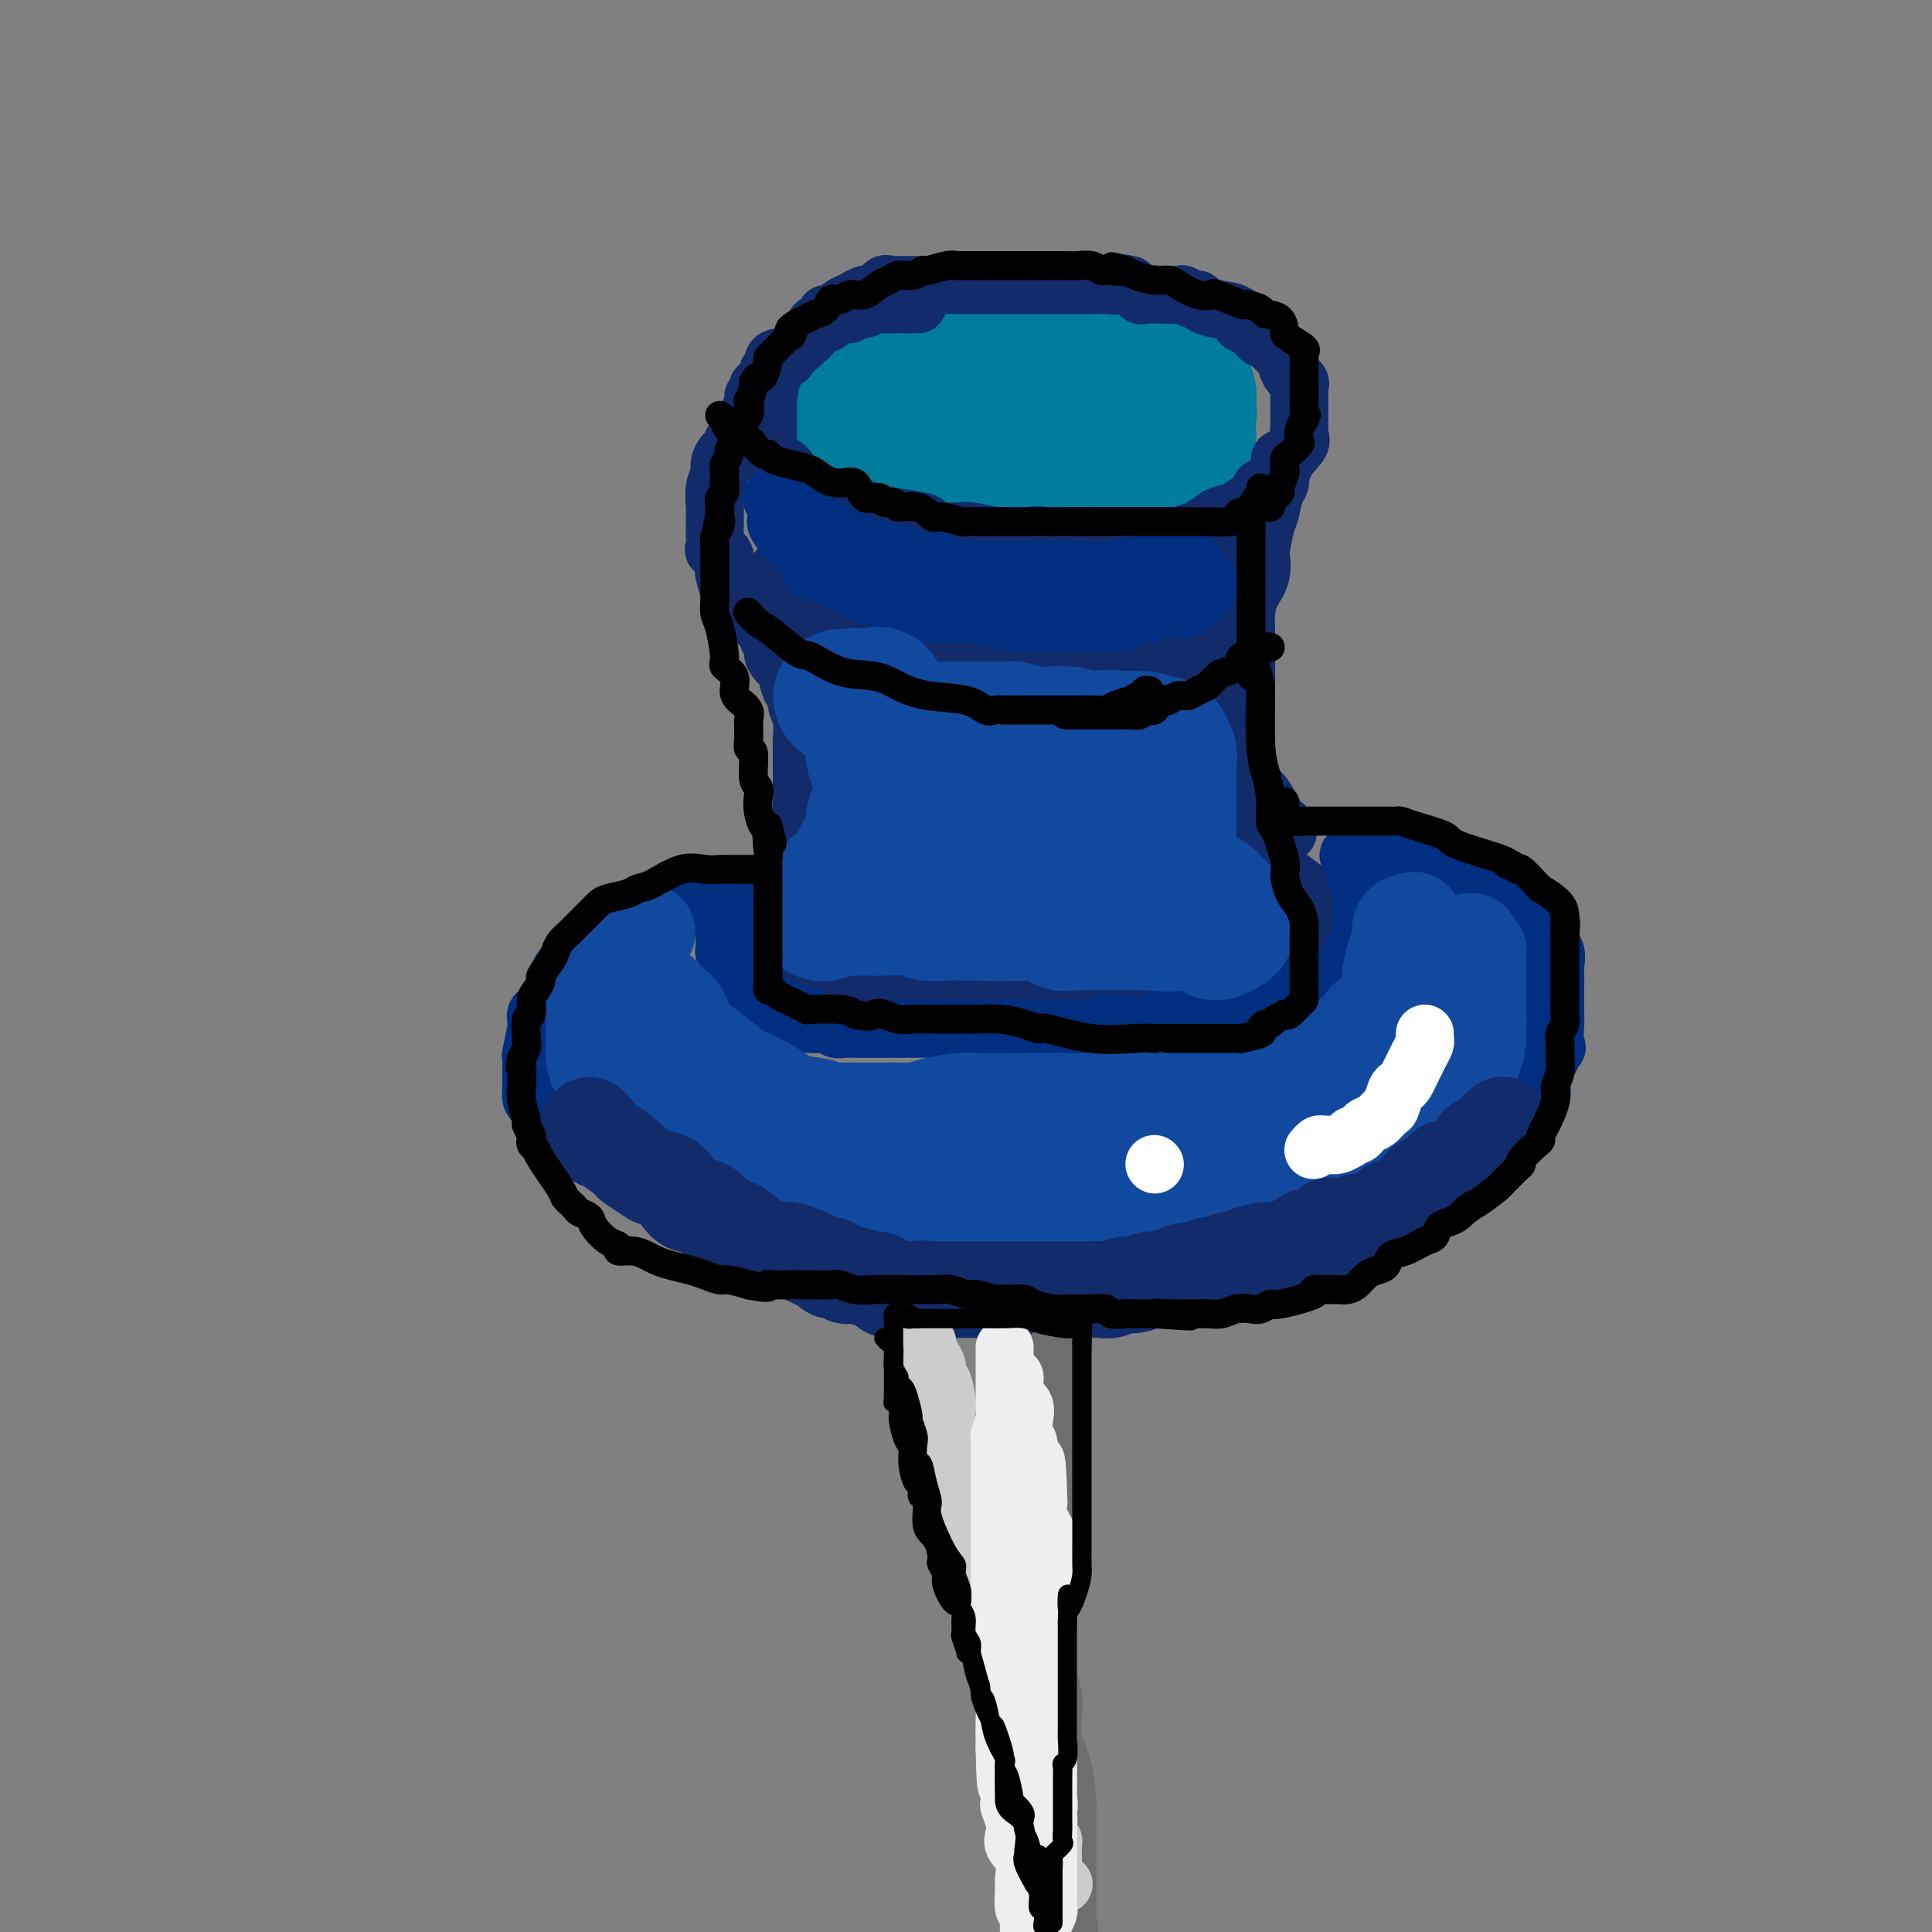<svg viewBox='0 0 400 400' version='1.1' xmlns='http://www.w3.org/2000/svg' xmlns:xlink='http://www.w3.org/1999/xlink'><rect x="0" y="0" width="400" height="400" fill="#808080" stroke="none"/><g fill='none' stroke='rgb(0,124,156)' stroke-width='28' stroke-linecap='round' stroke-linejoin='round'><path d='M204,79c-0.603,0.000 -1.205,0.000 -2,0c-0.795,-0.000 -1.782,-0.000 -3,0c-1.218,0.000 -2.668,0.000 -4,0c-1.332,-0.000 -2.546,-0.000 -4,0c-1.454,0.000 -3.149,0.000 -4,0c-0.851,-0.000 -0.860,-0.000 -1,0c-0.140,0.000 -0.412,0.000 -1,0c-0.588,-0.000 -1.492,-0.001 -2,0c-0.508,0.001 -0.622,0.003 -1,0c-0.378,-0.003 -1.022,-0.012 -2,0c-0.978,0.012 -2.290,0.044 -3,0c-0.710,-0.044 -0.816,-0.165 -1,0c-0.184,0.165 -0.445,0.617 -1,1c-0.555,0.383 -1.402,0.698 -2,1c-0.598,0.302 -0.945,0.591 -1,1c-0.055,0.409 0.181,0.937 0,1c-0.181,0.063 -0.781,-0.339 -1,0c-0.219,0.339 -0.059,1.418 0,2c0.059,0.582 0.016,0.667 0,1c-0.016,0.333 -0.004,0.915 0,1c0.004,0.085 0.002,-0.327 0,0c-0.002,0.327 -0.002,1.393 0,2c0.002,0.607 0.005,0.755 0,1c-0.005,0.245 -0.020,0.587 0,1c0.020,0.413 0.073,0.895 1,1c0.927,0.105 2.727,-0.168 5,0c2.273,0.168 5.018,0.777 7,1c1.982,0.223 3.201,0.060 4,0c0.799,-0.060 1.177,-0.016 2,0c0.823,0.016 2.092,0.005 3,0c0.908,-0.005 1.454,-0.002 2,0'/><path d='M195,93c3.907,0.155 2.174,0.041 2,0c-0.174,-0.041 1.211,-0.011 2,0c0.789,0.011 0.982,0.003 2,0c1.018,-0.003 2.862,-0.001 4,0c1.138,0.001 1.571,0.000 2,0c0.429,-0.000 0.854,-0.000 3,0c2.146,0.000 6.014,0.000 8,0c1.986,-0.000 2.090,-0.000 3,0c0.910,0.000 2.625,0.000 4,0c1.375,-0.000 2.411,0.000 3,0c0.589,-0.000 0.731,-0.000 1,0c0.269,0.000 0.663,0.000 1,0c0.337,-0.000 0.615,-0.000 1,0c0.385,0.000 0.876,0.000 2,0c1.124,-0.000 2.882,-0.000 4,0c1.118,0.000 1.594,0.001 2,0c0.406,-0.001 0.740,-0.003 1,0c0.260,0.003 0.447,0.012 1,0c0.553,-0.012 1.472,-0.045 2,0c0.528,0.045 0.663,0.167 1,0c0.337,-0.167 0.875,-0.622 1,-1c0.125,-0.378 -0.163,-0.680 0,-1c0.163,-0.320 0.776,-0.659 1,-1c0.224,-0.341 0.060,-0.682 0,-1c-0.060,-0.318 -0.016,-0.611 0,-1c0.016,-0.389 0.004,-0.874 0,-1c-0.004,-0.126 -0.001,0.107 0,0c0.001,-0.107 0.001,-0.553 0,-1'/><path d='M246,86c0.462,-1.182 0.118,-0.636 0,-1c-0.118,-0.364 -0.009,-1.638 0,-2c0.009,-0.362 -0.081,0.186 0,0c0.081,-0.186 0.335,-1.107 0,-2c-0.335,-0.893 -1.259,-1.758 -2,-2c-0.741,-0.242 -1.301,0.138 -2,0c-0.699,-0.138 -1.539,-0.794 -2,-1c-0.461,-0.206 -0.543,0.037 -1,0c-0.457,-0.037 -1.288,-0.354 -2,-1c-0.712,-0.646 -1.303,-1.622 -2,-2c-0.697,-0.378 -1.499,-0.158 -2,0c-0.501,0.158 -0.703,0.254 -1,0c-0.297,-0.254 -0.691,-0.856 -1,-1c-0.309,-0.144 -0.533,0.171 -1,0c-0.467,-0.171 -1.175,-0.830 -2,-1c-0.825,-0.170 -1.765,0.147 -3,0c-1.235,-0.147 -2.764,-0.757 -4,-1c-1.236,-0.243 -2.178,-0.118 -3,0c-0.822,0.118 -1.523,0.228 -2,0c-0.477,-0.228 -0.729,-0.793 -1,-1c-0.271,-0.207 -0.559,-0.055 -1,0c-0.441,0.055 -1.034,0.015 -2,0c-0.966,-0.015 -2.304,-0.004 -3,0c-0.696,0.004 -0.749,0.001 -1,0c-0.251,-0.001 -0.700,-0.000 -1,0c-0.300,0.000 -0.451,0.000 -1,0c-0.549,-0.000 -1.498,-0.000 -2,0c-0.502,0.000 -0.558,0.000 -1,0c-0.442,-0.000 -1.269,-0.000 -2,0c-0.731,0.000 -1.365,0.000 -2,0'/><path d='M199,71c-5.521,-0.684 -1.323,-0.393 0,0c1.323,0.393 -0.228,0.889 -1,1c-0.772,0.111 -0.766,-0.163 -1,0c-0.234,0.163 -0.707,0.761 -1,1c-0.293,0.239 -0.407,0.117 -1,0c-0.593,-0.117 -1.665,-0.230 -2,0c-0.335,0.230 0.067,0.803 0,1c-0.067,0.197 -0.603,0.018 -1,0c-0.397,-0.018 -0.653,0.125 -1,0c-0.347,-0.125 -0.784,-0.518 -1,0c-0.216,0.518 -0.212,1.947 -1,3c-0.788,1.053 -2.368,1.729 -3,2c-0.632,0.271 -0.316,0.135 0,0'/></g>
<g fill='none' stroke='rgb(18,43,106)' stroke-width='12' stroke-linecap='round' stroke-linejoin='round'><path d='M190,63c0.065,0.000 0.131,0.000 0,0c-0.131,-0.000 -0.458,-0.001 -1,0c-0.542,0.001 -1.300,0.004 -2,0c-0.700,-0.004 -1.343,-0.016 -2,0c-0.657,0.016 -1.328,0.061 -2,0c-0.672,-0.061 -1.346,-0.227 -2,0c-0.654,0.227 -1.287,0.846 -2,1c-0.713,0.154 -1.505,-0.155 -2,0c-0.495,0.155 -0.692,0.776 -1,1c-0.308,0.224 -0.725,0.050 -1,0c-0.275,-0.050 -0.406,0.023 -1,0c-0.594,-0.023 -1.651,-0.143 -2,0c-0.349,0.143 0.009,0.550 0,1c-0.009,0.450 -0.384,0.943 -1,1c-0.616,0.057 -1.471,-0.321 -2,0c-0.529,0.321 -0.732,1.342 -1,2c-0.268,0.658 -0.602,0.954 -1,1c-0.398,0.046 -0.861,-0.159 -1,0c-0.139,0.159 0.047,0.683 0,1c-0.047,0.317 -0.328,0.427 -1,1c-0.672,0.573 -1.735,1.610 -2,2c-0.265,0.390 0.270,0.132 0,0c-0.270,-0.132 -1.343,-0.138 -2,0c-0.657,0.138 -0.898,0.418 -1,1c-0.102,0.582 -0.066,1.464 0,2c0.066,0.536 0.162,0.724 0,1c-0.162,0.276 -0.581,0.638 -1,1'/><path d='M159,79c-2.011,2.578 -0.539,2.022 0,2c0.539,-0.022 0.144,0.490 0,1c-0.144,0.510 -0.039,1.019 0,1c0.039,-0.019 0.010,-0.567 0,0c-0.010,0.567 -0.003,2.249 0,3c0.003,0.751 0.001,0.572 0,1c-0.001,0.428 -0.002,1.462 0,2c0.002,0.538 0.007,0.578 0,1c-0.007,0.422 -0.024,1.224 0,2c0.024,0.776 0.090,1.526 0,2c-0.090,0.474 -0.337,0.671 0,1c0.337,0.329 1.258,0.788 2,1c0.742,0.212 1.305,0.177 2,1c0.695,0.823 1.520,2.506 2,3c0.480,0.494 0.614,-0.200 1,0c0.386,0.200 1.024,1.294 2,2c0.976,0.706 2.290,1.026 3,1c0.710,-0.026 0.816,-0.396 1,0c0.184,0.396 0.447,1.559 1,2c0.553,0.441 1.396,0.160 2,0c0.604,-0.160 0.969,-0.198 2,0c1.031,0.198 2.730,0.631 4,1c1.270,0.369 2.112,0.673 4,1c1.888,0.327 4.820,0.676 6,1c1.180,0.324 0.606,0.622 1,1c0.394,0.378 1.755,0.837 3,1c1.245,0.163 2.375,0.030 3,0c0.625,-0.030 0.745,0.044 1,0c0.255,-0.044 0.646,-0.204 2,0c1.354,0.204 3.673,0.773 5,1c1.327,0.227 1.664,0.114 2,0'/><path d='M208,111c7.413,1.392 5.945,0.373 6,0c0.055,-0.373 1.633,-0.100 3,0c1.367,0.100 2.523,0.027 4,0c1.477,-0.027 3.274,-0.007 4,0c0.726,0.007 0.382,0.002 1,0c0.618,-0.002 2.197,-0.001 3,0c0.803,0.001 0.829,0.000 1,0c0.171,-0.000 0.489,-0.000 1,0c0.511,0.000 1.217,0.000 2,0c0.783,-0.000 1.642,-0.000 2,0c0.358,0.000 0.214,0.000 1,0c0.786,-0.000 2.501,-0.000 3,0c0.499,0.000 -0.219,0.001 0,0c0.219,-0.001 1.376,-0.004 2,0c0.624,0.004 0.717,0.016 1,0c0.283,-0.016 0.757,-0.060 1,0c0.243,0.060 0.254,0.223 1,0c0.746,-0.223 2.225,-0.833 3,-1c0.775,-0.167 0.845,0.109 1,0c0.155,-0.109 0.395,-0.605 1,-1c0.605,-0.395 1.575,-0.691 2,-1c0.425,-0.309 0.305,-0.632 1,-1c0.695,-0.368 2.206,-0.780 3,-1c0.794,-0.220 0.871,-0.246 2,-1c1.129,-0.754 3.312,-2.234 4,-3c0.688,-0.766 -0.117,-0.817 0,-1c0.117,-0.183 1.156,-0.496 2,-1c0.844,-0.504 1.494,-1.197 2,-2c0.506,-0.803 0.867,-1.716 1,-2c0.133,-0.284 0.038,0.062 0,0c-0.038,-0.062 -0.019,-0.531 0,-1'/><path d='M266,95c3.044,-2.452 1.155,-1.081 1,-1c-0.155,0.081 1.422,-1.129 2,-2c0.578,-0.871 0.155,-1.402 0,-2c-0.155,-0.598 -0.041,-1.263 0,-2c0.041,-0.737 0.011,-1.545 0,-2c-0.011,-0.455 -0.001,-0.555 0,-1c0.001,-0.445 -0.006,-1.234 0,-2c0.006,-0.766 0.027,-1.508 0,-2c-0.027,-0.492 -0.100,-0.733 0,-1c0.100,-0.267 0.374,-0.561 0,-1c-0.374,-0.439 -1.396,-1.022 -2,-2c-0.604,-0.978 -0.790,-2.350 -1,-3c-0.210,-0.650 -0.445,-0.578 -1,-1c-0.555,-0.422 -1.431,-1.337 -2,-2c-0.569,-0.663 -0.833,-1.074 -1,-1c-0.167,0.074 -0.239,0.633 -1,0c-0.761,-0.633 -2.211,-2.460 -3,-3c-0.789,-0.540 -0.919,0.205 -1,0c-0.081,-0.205 -0.115,-1.360 -1,-2c-0.885,-0.640 -2.623,-0.764 -4,-1c-1.377,-0.236 -2.394,-0.585 -3,-1c-0.606,-0.415 -0.800,-0.896 -1,-1c-0.200,-0.104 -0.404,0.168 -1,0c-0.596,-0.168 -1.582,-0.778 -2,-1c-0.418,-0.222 -0.268,-0.058 -1,0c-0.732,0.058 -2.345,0.010 -3,0c-0.655,-0.010 -0.351,0.018 -1,0c-0.649,-0.018 -2.252,-0.082 -3,0c-0.748,0.082 -0.642,0.309 -1,0c-0.358,-0.309 -1.179,-1.155 -2,-2'/><path d='M234,59c-4.011,-0.928 -3.037,-0.249 -3,0c0.037,0.249 -0.862,0.067 -2,0c-1.138,-0.067 -2.514,-0.018 -3,0c-0.486,0.018 -0.080,0.005 -1,0c-0.920,-0.005 -3.165,-0.001 -4,0c-0.835,0.001 -0.258,0.000 -1,0c-0.742,-0.000 -2.801,-0.000 -4,0c-1.199,0.000 -1.538,0.000 -2,0c-0.462,-0.000 -1.045,-0.000 -2,0c-0.955,0.000 -2.280,0.000 -3,0c-0.720,-0.000 -0.833,-0.000 -2,0c-1.167,0.000 -3.387,-0.000 -5,0c-1.613,0.000 -2.620,0.000 -3,0c-0.380,-0.000 -0.133,-0.000 -1,0c-0.867,0.000 -2.847,0.000 -4,0c-1.153,-0.000 -1.479,-0.000 -2,0c-0.521,0.000 -1.239,0.001 -2,0c-0.761,-0.001 -1.566,-0.002 -2,0c-0.434,0.002 -0.498,0.008 -1,0c-0.502,-0.008 -1.444,-0.030 -2,0c-0.556,0.030 -0.727,0.114 -1,0c-0.273,-0.114 -0.649,-0.424 -1,0c-0.351,0.424 -0.676,1.582 -1,2c-0.324,0.418 -0.646,0.097 -1,0c-0.354,-0.097 -0.741,0.029 -1,0c-0.259,-0.029 -0.389,-0.214 -1,0c-0.611,0.214 -1.703,0.827 -2,1c-0.297,0.173 0.201,-0.093 0,0c-0.201,0.093 -1.100,0.547 -2,1'/><path d='M175,63c-1.514,0.780 -0.798,0.731 -1,1c-0.202,0.269 -1.322,0.856 -2,1c-0.678,0.144 -0.913,-0.153 -1,0c-0.087,0.153 -0.025,0.758 0,1c0.025,0.242 0.012,0.121 0,0'/><path d='M160,77c-0.486,-0.202 -0.971,-0.404 -1,0c-0.029,0.404 0.400,1.416 0,2c-0.400,0.584 -1.628,0.742 -2,1c-0.372,0.258 0.113,0.616 0,1c-0.113,0.384 -0.826,0.796 -1,1c-0.174,0.204 0.189,0.202 0,1c-0.189,0.798 -0.929,2.398 -1,3c-0.071,0.602 0.527,0.206 0,1c-0.527,0.794 -2.179,2.779 -3,4c-0.821,1.221 -0.812,1.680 -1,2c-0.188,0.320 -0.572,0.502 -1,1c-0.428,0.498 -0.899,1.313 -1,2c-0.101,0.687 0.169,1.248 0,2c-0.169,0.752 -0.778,1.696 -1,3c-0.222,1.304 -0.059,2.969 0,4c0.059,1.031 0.014,1.429 0,2c-0.014,0.571 0.004,1.317 0,2c-0.004,0.683 -0.029,1.304 0,2c0.029,0.696 0.112,1.465 0,2c-0.112,0.535 -0.420,0.834 0,1c0.420,0.166 1.568,0.199 2,1c0.432,0.801 0.148,2.369 0,3c-0.148,0.631 -0.162,0.324 0,1c0.162,0.676 0.499,2.335 1,3c0.501,0.665 1.168,0.335 2,1c0.832,0.665 1.831,2.325 2,3c0.169,0.675 -0.491,0.367 0,1c0.491,0.633 2.132,2.209 3,3c0.868,0.791 0.962,0.797 1,1c0.038,0.203 0.019,0.601 0,1'/><path d='M159,132c1.437,2.137 1.029,2.478 1,3c-0.029,0.522 0.322,1.224 1,2c0.678,0.776 1.683,1.625 2,2c0.317,0.375 -0.055,0.276 0,1c0.055,0.724 0.537,2.270 1,3c0.463,0.730 0.909,0.643 1,1c0.091,0.357 -0.172,1.157 0,2c0.172,0.843 0.778,1.729 1,3c0.222,1.271 0.059,2.928 0,4c-0.059,1.072 -0.016,1.561 0,2c0.016,0.439 0.004,0.828 0,2c-0.004,1.172 -0.001,3.125 0,4c0.001,0.875 0.000,0.671 0,1c-0.000,0.329 -0.000,1.192 0,2c0.000,0.808 0.001,1.562 0,2c-0.001,0.438 -0.003,0.560 0,1c0.003,0.440 0.012,1.197 0,2c-0.012,0.803 -0.046,1.651 0,2c0.046,0.349 0.172,0.201 0,1c-0.172,0.799 -0.641,2.547 -1,4c-0.359,1.453 -0.607,2.610 -1,4c-0.393,1.390 -0.932,3.013 -1,4c-0.068,0.987 0.336,1.339 0,2c-0.336,0.661 -1.413,1.632 -2,2c-0.587,0.368 -0.686,0.134 -1,1c-0.314,0.866 -0.844,2.834 -1,4c-0.156,1.166 0.063,1.531 0,2c-0.063,0.469 -0.409,1.043 -1,2c-0.591,0.957 -1.428,2.296 -2,3c-0.572,0.704 -0.878,0.773 -1,1c-0.122,0.227 -0.061,0.614 0,1'/><path d='M155,202c-1.711,4.822 -0.489,1.378 0,0c0.489,-1.378 0.244,-0.689 0,0'/><path d='M265,95c0.006,0.248 0.013,0.497 0,1c-0.013,0.503 -0.045,1.262 0,2c0.045,0.738 0.166,1.456 0,2c-0.166,0.544 -0.619,0.913 -1,2c-0.381,1.087 -0.689,2.892 -1,4c-0.311,1.108 -0.626,1.520 -1,3c-0.374,1.480 -0.808,4.026 -1,5c-0.192,0.974 -0.143,0.374 0,1c0.143,0.626 0.378,2.478 0,4c-0.378,1.522 -1.369,2.713 -2,4c-0.631,1.287 -0.901,2.671 -1,4c-0.099,1.329 -0.027,2.603 0,4c0.027,1.397 0.007,2.916 0,4c-0.007,1.084 -0.002,1.733 0,3c0.002,1.267 0.001,3.152 0,4c-0.001,0.848 -0.000,0.658 0,2c0.000,1.342 0.001,4.216 0,6c-0.001,1.784 -0.003,2.480 0,3c0.003,0.520 0.010,0.866 0,2c-0.010,1.134 -0.039,3.056 0,4c0.039,0.944 0.144,0.911 0,1c-0.144,0.089 -0.537,0.300 0,1c0.537,0.700 2.003,1.890 3,3c0.997,1.110 1.525,2.140 2,3c0.475,0.860 0.898,1.551 1,2c0.102,0.449 -0.117,0.656 0,1c0.117,0.344 0.570,0.823 1,1c0.430,0.177 0.837,0.050 1,0c0.163,-0.050 0.081,-0.025 0,0'/><path d='M266,171c1.244,2.089 0.356,1.311 0,1c-0.356,-0.311 -0.178,-0.156 0,0'/><path d='M161,118c0.056,-0.068 0.113,-0.136 0,0c-0.113,0.136 -0.394,0.477 0,1c0.394,0.523 1.463,1.228 2,2c0.537,0.772 0.543,1.612 1,2c0.457,0.388 1.363,0.324 2,1c0.637,0.676 1.003,2.092 2,3c0.997,0.908 2.626,1.309 4,2c1.374,0.691 2.495,1.674 4,2c1.505,0.326 3.396,-0.004 5,0c1.604,0.004 2.920,0.341 4,1c1.080,0.659 1.922,1.641 3,2c1.078,0.359 2.390,0.096 3,0c0.610,-0.096 0.518,-0.026 1,0c0.482,0.026 1.540,0.006 2,0c0.460,-0.006 0.324,0.001 1,0c0.676,-0.001 2.163,-0.011 3,0c0.837,0.011 1.023,0.041 2,0c0.977,-0.041 2.743,-0.155 5,0c2.257,0.155 5.004,0.577 7,1c1.996,0.423 3.241,0.845 5,1c1.759,0.155 4.032,0.041 5,0c0.968,-0.041 0.632,-0.011 1,0c0.368,0.011 1.441,0.003 2,0c0.559,-0.003 0.605,-0.001 1,0c0.395,0.001 1.141,0.000 2,0c0.859,-0.000 1.832,-0.000 2,0c0.168,0.000 -0.471,0.000 0,0c0.471,-0.000 2.050,-0.000 3,0c0.950,0.000 1.271,0.000 2,0c0.729,-0.000 1.864,-0.000 3,0'/><path d='M238,136c7.728,0.370 2.049,0.295 1,0c-1.049,-0.295 2.531,-0.810 4,-1c1.469,-0.190 0.827,-0.055 1,0c0.173,0.055 1.160,0.029 2,0c0.840,-0.029 1.532,-0.060 2,0c0.468,0.060 0.713,0.212 1,0c0.287,-0.212 0.616,-0.788 1,-1c0.384,-0.212 0.824,-0.061 1,0c0.176,0.061 0.088,0.030 0,0'/><path d='M153,197c-0.403,0.726 -0.806,1.453 -1,2c-0.194,0.547 -0.178,0.916 0,1c0.178,0.084 0.520,-0.117 1,0c0.480,0.117 1.100,0.552 2,1c0.900,0.448 2.080,0.908 3,1c0.920,0.092 1.581,-0.185 3,0c1.419,0.185 3.596,0.833 5,1c1.404,0.167 2.034,-0.148 3,0c0.966,0.148 2.268,0.757 3,1c0.732,0.243 0.896,0.118 1,0c0.104,-0.118 0.150,-0.229 1,0c0.850,0.229 2.506,0.797 3,1c0.494,0.203 -0.172,0.040 0,0c0.172,-0.040 1.184,0.041 2,0c0.816,-0.041 1.436,-0.204 2,0c0.564,0.204 1.070,0.777 2,1c0.930,0.223 2.282,0.097 3,0c0.718,-0.097 0.802,-0.166 2,0c1.198,0.166 3.511,0.566 5,1c1.489,0.434 2.155,0.901 3,1c0.845,0.099 1.868,-0.170 3,0c1.132,0.170 2.372,0.777 3,1c0.628,0.223 0.643,0.060 1,0c0.357,-0.060 1.054,-0.016 2,0c0.946,0.016 2.140,0.004 3,0c0.860,-0.004 1.385,-0.001 2,0c0.615,0.001 1.318,0.000 2,0c0.682,-0.000 1.341,-0.000 2,0'/><path d='M214,209c9.102,1.083 3.856,0.290 2,0c-1.856,-0.290 -0.322,-0.078 1,0c1.322,0.078 2.433,0.021 3,0c0.567,-0.021 0.589,-0.006 1,0c0.411,0.006 1.210,0.001 2,0c0.790,-0.001 1.569,-0.000 2,0c0.431,0.000 0.513,0.000 1,0c0.487,-0.000 1.377,-0.000 2,0c0.623,0.000 0.978,0.000 2,0c1.022,-0.000 2.711,-0.000 4,0c1.289,0.000 2.179,0.000 3,0c0.821,-0.000 1.572,-0.001 2,0c0.428,0.001 0.533,0.002 1,0c0.467,-0.002 1.298,-0.008 2,0c0.702,0.008 1.277,0.030 2,0c0.723,-0.030 1.593,-0.113 2,0c0.407,0.113 0.350,0.422 1,0c0.650,-0.422 2.005,-1.575 3,-2c0.995,-0.425 1.629,-0.121 2,0c0.371,0.121 0.478,0.060 1,0c0.522,-0.060 1.458,-0.119 2,0c0.542,0.119 0.690,0.416 1,0c0.310,-0.416 0.782,-1.546 1,-2c0.218,-0.454 0.181,-0.231 1,0c0.819,0.231 2.494,0.469 3,0c0.506,-0.469 -0.155,-1.645 0,-2c0.155,-0.355 1.127,0.112 2,0c0.873,-0.112 1.646,-0.803 2,-1c0.354,-0.197 0.288,0.101 1,0c0.712,-0.101 2.204,-0.600 3,-1c0.796,-0.400 0.898,-0.700 1,-1'/><path d='M270,200c4.173,-1.494 3.104,-0.729 3,-1c-0.104,-0.271 0.757,-1.578 1,-2c0.243,-0.422 -0.131,0.041 0,0c0.131,-0.041 0.767,-0.584 1,-1c0.233,-0.416 0.062,-0.703 0,-1c-0.062,-0.297 -0.016,-0.602 0,-1c0.016,-0.398 0.001,-0.888 0,-1c-0.001,-0.112 0.012,0.154 0,0c-0.012,-0.154 -0.049,-0.728 0,-1c0.049,-0.272 0.185,-0.242 0,-1c-0.185,-0.758 -0.690,-2.304 -1,-3c-0.310,-0.696 -0.425,-0.542 -1,-1c-0.575,-0.458 -1.611,-1.527 -2,-2c-0.389,-0.473 -0.132,-0.351 -1,-1c-0.868,-0.649 -2.860,-2.071 -4,-3c-1.140,-0.929 -1.428,-1.365 -2,-2c-0.572,-0.635 -1.428,-1.467 -2,-2c-0.572,-0.533 -0.860,-0.766 -1,-1c-0.140,-0.234 -0.132,-0.470 0,-1c0.132,-0.530 0.386,-1.354 0,-2c-0.386,-0.646 -1.414,-1.115 -2,-2c-0.586,-0.885 -0.732,-2.188 -1,-3c-0.268,-0.812 -0.660,-1.135 -1,-2c-0.340,-0.865 -0.630,-2.271 -1,-3c-0.370,-0.729 -0.820,-0.780 -1,-1c-0.180,-0.220 -0.090,-0.610 0,-1'/><path d='M255,161c-1.083,-2.584 -0.290,-1.045 0,-1c0.290,0.045 0.078,-1.405 0,-2c-0.078,-0.595 -0.021,-0.336 0,-1c0.021,-0.664 0.006,-2.251 0,-3c-0.006,-0.749 -0.001,-0.659 0,-1c0.001,-0.341 0.000,-1.112 0,-2c-0.000,-0.888 -0.000,-1.893 0,-3c0.000,-1.107 -0.000,-2.318 0,-3c0.000,-0.682 0.001,-0.837 0,-1c-0.001,-0.163 -0.002,-0.334 0,-1c0.002,-0.666 0.008,-1.828 0,-3c-0.008,-1.172 -0.030,-2.355 0,-3c0.030,-0.645 0.113,-0.751 0,-1c-0.113,-0.249 -0.423,-0.642 0,-2c0.423,-1.358 1.580,-3.680 2,-5c0.420,-1.320 0.103,-1.638 0,-3c-0.103,-1.362 0.009,-3.768 0,-5c-0.009,-1.232 -0.138,-1.289 0,-2c0.138,-0.711 0.545,-2.077 1,-3c0.455,-0.923 0.959,-1.403 1,-2c0.041,-0.597 -0.382,-1.311 0,-2c0.382,-0.689 1.570,-1.354 2,-2c0.430,-0.646 0.101,-1.273 0,-2c-0.101,-0.727 0.025,-1.554 0,-2c-0.025,-0.446 -0.203,-0.511 0,-1c0.203,-0.489 0.785,-1.401 1,-2c0.215,-0.599 0.061,-0.885 0,-1c-0.061,-0.115 -0.031,-0.057 0,0'/></g>
<g fill='none' stroke='rgb(0,46,128)' stroke-width='12' stroke-linecap='round' stroke-linejoin='round'><path d='M155,188c-1.994,0.000 -3.988,0.000 -5,0c-1.012,-0.000 -1.041,-0.000 -2,0c-0.959,0.000 -2.849,0.000 -4,0c-1.151,-0.000 -1.565,-0.000 -2,0c-0.435,0.000 -0.892,0.001 -1,0c-0.108,-0.001 0.133,-0.004 0,0c-0.133,0.004 -0.639,0.015 -1,0c-0.361,-0.015 -0.577,-0.057 -2,0c-1.423,0.057 -4.053,0.213 -5,1c-0.947,0.787 -0.213,2.204 -1,3c-0.787,0.796 -3.096,0.972 -4,1c-0.904,0.028 -0.401,-0.092 -1,0c-0.599,0.092 -2.298,0.396 -3,1c-0.702,0.604 -0.408,1.510 -1,2c-0.592,0.490 -2.072,0.565 -3,1c-0.928,0.435 -1.306,1.229 -2,2c-0.694,0.771 -1.705,1.518 -2,2c-0.295,0.482 0.125,0.700 0,1c-0.125,0.300 -0.794,0.682 -1,1c-0.206,0.318 0.050,0.572 0,1c-0.050,0.428 -0.405,1.032 -1,2c-0.595,0.968 -1.431,2.302 -2,3c-0.569,0.698 -0.870,0.760 -1,1c-0.130,0.240 -0.087,0.659 0,1c0.087,0.341 0.220,0.605 0,2c-0.220,1.395 -0.791,3.921 -1,5c-0.209,1.079 -0.056,0.712 0,1c0.056,0.288 0.015,1.231 0,2c-0.015,0.769 -0.004,1.362 0,2c0.004,0.638 0.002,1.319 0,2'/><path d='M110,225c-0.244,3.083 0.146,2.792 1,3c0.854,0.208 2.171,0.916 3,2c0.829,1.084 1.170,2.544 2,4c0.830,1.456 2.150,2.909 3,3c0.850,0.091 1.229,-1.179 3,0c1.771,1.179 4.933,4.806 6,6c1.067,1.194 0.037,-0.044 2,0c1.963,0.044 6.918,1.370 9,2c2.082,0.630 1.291,0.565 3,1c1.709,0.435 5.918,1.368 8,2c2.082,0.632 2.037,0.961 3,1c0.963,0.039 2.933,-0.211 5,0c2.067,0.211 4.231,0.883 5,1c0.769,0.117 0.145,-0.323 1,0c0.855,0.323 3.191,1.407 5,2c1.809,0.593 3.092,0.693 5,1c1.908,0.307 4.441,0.821 7,1c2.559,0.179 5.143,0.024 7,0c1.857,-0.024 2.985,0.085 4,0c1.015,-0.085 1.916,-0.362 3,0c1.084,0.362 2.350,1.365 4,2c1.650,0.635 3.683,0.902 5,1c1.317,0.098 1.919,0.026 4,0c2.081,-0.026 5.640,-0.007 8,0c2.360,0.007 3.520,0.002 5,0c1.480,-0.002 3.278,-0.001 5,0c1.722,0.001 3.367,0.000 5,0c1.633,-0.000 3.252,-0.000 5,0c1.748,0.000 3.624,0.000 5,0c1.376,-0.000 2.250,-0.000 3,0c0.750,0.000 1.375,0.000 2,0'/><path d='M246,257c6.840,0.000 2.941,0.000 2,0c-0.941,-0.000 1.077,-0.000 3,0c1.923,0.000 3.749,0.000 5,0c1.251,-0.000 1.925,-0.000 3,0c1.075,0.000 2.552,0.000 4,0c1.448,-0.000 2.867,-0.002 4,0c1.133,0.002 1.980,0.007 3,0c1.020,-0.007 2.214,-0.026 3,0c0.786,0.026 1.164,0.095 2,0c0.836,-0.095 2.129,-0.356 4,-1c1.871,-0.644 4.321,-1.673 6,-2c1.679,-0.327 2.587,0.048 3,0c0.413,-0.048 0.332,-0.519 1,-1c0.668,-0.481 2.084,-0.970 3,-1c0.916,-0.030 1.332,0.401 2,0c0.668,-0.401 1.587,-1.635 2,-2c0.413,-0.365 0.322,0.139 1,0c0.678,-0.139 2.127,-0.920 3,-2c0.873,-1.080 1.170,-2.460 2,-3c0.830,-0.540 2.195,-0.239 3,-1c0.805,-0.761 1.052,-2.585 2,-3c0.948,-0.415 2.597,0.577 3,0c0.403,-0.577 -0.441,-2.725 0,-4c0.441,-1.275 2.168,-1.678 3,-2c0.832,-0.322 0.768,-0.564 1,-1c0.232,-0.436 0.759,-1.065 1,-2c0.241,-0.935 0.197,-2.176 1,-3c0.803,-0.824 2.452,-1.231 3,-2c0.548,-0.769 -0.006,-1.899 0,-3c0.006,-1.101 0.573,-2.172 1,-3c0.427,-0.828 0.713,-1.414 1,-2'/><path d='M321,219c1.928,-3.575 1.249,-1.514 1,-2c-0.249,-0.486 -0.067,-3.520 0,-5c0.067,-1.480 0.017,-1.407 0,-2c-0.017,-0.593 -0.003,-1.853 0,-3c0.003,-1.147 -0.006,-2.181 0,-3c0.006,-0.819 0.026,-1.425 0,-2c-0.026,-0.575 -0.099,-1.120 0,-2c0.099,-0.880 0.368,-2.094 0,-3c-0.368,-0.906 -1.374,-1.503 -2,-2c-0.626,-0.497 -0.872,-0.893 -1,-2c-0.128,-1.107 -0.139,-2.926 -1,-4c-0.861,-1.074 -2.571,-1.405 -4,-2c-1.429,-0.595 -2.578,-1.455 -3,-2c-0.422,-0.545 -0.117,-0.777 -1,-1c-0.883,-0.223 -2.955,-0.438 -4,-1c-1.045,-0.562 -1.062,-1.470 -1,-2c0.062,-0.530 0.202,-0.681 -1,-1c-1.202,-0.319 -3.747,-0.807 -5,-1c-1.253,-0.193 -1.214,-0.090 -2,0c-0.786,0.090 -2.398,0.168 -4,0c-1.602,-0.168 -3.193,-0.581 -4,-1c-0.807,-0.419 -0.828,-0.844 -1,-1c-0.172,-0.156 -0.494,-0.042 -1,0c-0.506,0.042 -1.196,0.011 -2,0c-0.804,-0.011 -1.721,-0.003 -2,0c-0.279,0.003 0.079,0.001 0,0c-0.079,-0.001 -0.594,-0.000 -1,0c-0.406,0.000 -0.703,0.000 -1,0'/><path d='M281,177c-3.558,-0.281 -0.953,0.515 0,1c0.953,0.485 0.254,0.658 0,1c-0.254,0.342 -0.064,0.854 0,1c0.064,0.146 0.003,-0.073 0,0c-0.003,0.073 0.052,0.440 0,1c-0.052,0.560 -0.210,1.315 0,2c0.210,0.685 0.788,1.301 1,2c0.212,0.699 0.057,1.483 0,2c-0.057,0.517 -0.015,0.769 0,1c0.015,0.231 0.004,0.443 0,1c-0.004,0.557 -0.000,1.459 0,2c0.000,0.541 -0.003,0.723 0,1c0.003,0.277 0.012,0.651 0,1c-0.012,0.349 -0.044,0.672 0,1c0.044,0.328 0.165,0.660 0,1c-0.165,0.340 -0.615,0.689 -1,1c-0.385,0.311 -0.704,0.583 -1,1c-0.296,0.417 -0.570,0.977 -1,2c-0.430,1.023 -1.015,2.508 -2,3c-0.985,0.492 -2.369,-0.009 -3,0c-0.631,0.009 -0.510,0.527 -1,1c-0.490,0.473 -1.590,0.899 -2,1c-0.410,0.101 -0.129,-0.125 -1,0c-0.871,0.125 -2.893,0.601 -4,1c-1.107,0.399 -1.298,0.723 -2,1c-0.702,0.277 -1.915,0.508 -3,1c-1.085,0.492 -2.043,1.246 -3,2'/><path d='M258,209c-3.308,1.309 -2.077,1.082 -2,1c0.077,-0.082 -1.000,-0.019 -2,0c-1.000,0.019 -1.925,-0.005 -3,0c-1.075,0.005 -2.301,0.040 -3,0c-0.699,-0.040 -0.872,-0.155 -2,0c-1.128,0.155 -3.211,0.581 -5,1c-1.789,0.419 -3.285,0.830 -5,1c-1.715,0.170 -3.650,0.098 -5,0c-1.350,-0.098 -2.116,-0.222 -3,0c-0.884,0.222 -1.885,0.792 -3,1c-1.115,0.208 -2.343,0.056 -3,0c-0.657,-0.056 -0.743,-0.015 -2,0c-1.257,0.015 -3.684,0.004 -5,0c-1.316,-0.004 -1.522,-0.001 -3,0c-1.478,0.001 -4.227,0.000 -5,0c-0.773,-0.000 0.431,-0.000 -1,0c-1.431,0.000 -5.497,0.000 -7,0c-1.503,-0.000 -0.444,-0.000 -1,0c-0.556,0.000 -2.726,0.000 -4,0c-1.274,-0.000 -1.652,-0.000 -3,0c-1.348,0.000 -3.667,0.000 -5,0c-1.333,-0.000 -1.680,-0.000 -2,0c-0.320,0.000 -0.614,0.001 -1,0c-0.386,-0.001 -0.863,-0.004 -2,0c-1.137,0.004 -2.933,0.015 -4,0c-1.067,-0.015 -1.405,-0.057 -2,0c-0.595,0.057 -1.448,0.211 -2,0c-0.552,-0.211 -0.802,-0.788 -1,-1c-0.198,-0.212 -0.342,-0.061 -1,0c-0.658,0.061 -1.829,0.030 -3,0'/><path d='M168,212c-8.959,-0.316 -2.856,-0.604 -1,-1c1.856,-0.396 -0.535,-0.898 -2,-1c-1.465,-0.102 -2.002,0.195 -2,0c0.002,-0.195 0.544,-0.882 0,-1c-0.544,-0.118 -2.175,0.333 -3,0c-0.825,-0.333 -0.845,-1.450 -1,-2c-0.155,-0.550 -0.444,-0.533 -1,-1c-0.556,-0.467 -1.379,-1.417 -2,-2c-0.621,-0.583 -1.041,-0.799 -1,-1c0.041,-0.201 0.543,-0.388 0,-1c-0.543,-0.612 -2.131,-1.651 -3,-2c-0.869,-0.349 -1.017,-0.009 -1,0c0.017,0.009 0.201,-0.313 0,-1c-0.201,-0.687 -0.786,-1.739 -1,-2c-0.214,-0.261 -0.057,0.270 0,0c0.057,-0.270 0.015,-1.342 0,-2c-0.015,-0.658 -0.004,-0.902 0,-1c0.004,-0.098 0.002,-0.049 0,0'/><path d='M167,115c0.297,1.272 0.594,2.545 1,3c0.406,0.455 0.921,0.094 3,1c2.079,0.906 5.722,3.079 8,4c2.278,0.921 3.191,0.590 4,1c0.809,0.410 1.514,1.560 2,2c0.486,0.440 0.754,0.170 1,0c0.246,-0.170 0.469,-0.242 1,0c0.531,0.242 1.371,0.796 2,1c0.629,0.204 1.047,0.057 2,0c0.953,-0.057 2.441,-0.026 4,0c1.559,0.026 3.187,0.045 4,0c0.813,-0.045 0.809,-0.156 2,0c1.191,0.156 3.577,0.578 5,1c1.423,0.422 1.884,0.845 3,1c1.116,0.155 2.887,0.041 4,0c1.113,-0.041 1.568,-0.011 2,0c0.432,0.011 0.841,0.003 1,0c0.159,-0.003 0.066,-0.001 1,0c0.934,0.001 2.893,0.001 4,0c1.107,-0.001 1.360,-0.003 3,0c1.640,0.003 4.666,0.011 6,0c1.334,-0.011 0.977,-0.041 1,0c0.023,0.041 0.425,0.153 1,0c0.575,-0.153 1.324,-0.569 2,-1c0.676,-0.431 1.281,-0.875 2,-1c0.719,-0.125 1.554,0.070 2,0c0.446,-0.070 0.505,-0.403 1,-1c0.495,-0.597 1.427,-1.456 2,-2c0.573,-0.544 0.786,-0.772 1,-1'/><path d='M242,123c2.199,-1.048 1.696,-0.667 2,-1c0.304,-0.333 1.416,-1.381 2,-2c0.584,-0.619 0.641,-0.809 1,-1c0.359,-0.191 1.021,-0.383 1,-1c-0.021,-0.617 -0.725,-1.657 -1,-2c-0.275,-0.343 -0.122,0.013 -2,0c-1.878,-0.013 -5.786,-0.396 -8,0c-2.214,0.396 -2.732,1.570 -5,2c-2.268,0.430 -6.286,0.115 -10,0c-3.714,-0.115 -7.125,-0.031 -10,0c-2.875,0.031 -5.216,0.011 -7,0c-1.784,-0.011 -3.013,-0.011 -4,0c-0.987,0.011 -1.733,0.032 -2,0c-0.267,-0.032 -0.055,-0.116 0,0c0.055,0.116 -0.047,0.434 -1,0c-0.953,-0.434 -2.757,-1.618 -4,-2c-1.243,-0.382 -1.924,0.038 -3,0c-1.076,-0.038 -2.548,-0.535 -4,-1c-1.452,-0.465 -2.884,-0.898 -4,-1c-1.116,-0.102 -1.916,0.126 -3,0c-1.084,-0.126 -2.453,-0.608 -3,-1c-0.547,-0.392 -0.274,-0.696 0,-1'/><path d='M177,112c-3.366,-0.864 -1.281,-0.024 -1,0c0.281,0.024 -1.242,-0.768 -2,-1c-0.758,-0.232 -0.749,0.096 -1,0c-0.251,-0.096 -0.760,-0.617 -1,-1c-0.240,-0.383 -0.211,-0.627 -1,-1c-0.789,-0.373 -2.396,-0.873 -3,-1c-0.604,-0.127 -0.203,0.120 0,0c0.203,-0.120 0.209,-0.606 0,-1c-0.209,-0.394 -0.634,-0.694 -1,-1c-0.366,-0.306 -0.673,-0.617 -1,-1c-0.327,-0.383 -0.675,-0.838 -1,-1c-0.325,-0.162 -0.629,-0.029 -1,0c-0.371,0.029 -0.811,-0.044 -1,0c-0.189,0.044 -0.128,0.204 0,0c0.128,-0.204 0.322,-0.773 0,-1c-0.322,-0.227 -1.161,-0.114 -2,0'/><path d='M161,103c-2.471,-0.910 -0.648,1.314 0,2c0.648,0.686 0.122,-0.168 0,0c-0.122,0.168 0.161,1.358 0,2c-0.161,0.642 -0.764,0.736 0,2c0.764,1.264 2.896,3.698 5,5c2.104,1.302 4.181,1.473 6,2c1.819,0.527 3.381,1.409 5,2c1.619,0.591 3.294,0.890 5,1c1.706,0.110 3.444,0.029 4,0c0.556,-0.029 -0.070,-0.008 1,0c1.070,0.008 3.837,0.002 5,0c1.163,-0.002 0.723,-0.001 2,0c1.277,0.001 4.270,0.000 7,0c2.730,-0.000 5.197,-0.000 7,0c1.803,0.000 2.943,0.000 4,0c1.057,-0.000 2.030,-0.000 3,0c0.970,0.000 1.936,-0.000 3,0c1.064,0.000 2.225,0.000 3,0c0.775,-0.000 1.162,-0.000 2,0c0.838,0.000 2.125,0.000 3,0c0.875,-0.000 1.337,-0.001 2,0c0.663,0.001 1.528,0.004 2,0c0.472,-0.004 0.550,-0.015 1,0c0.450,0.015 1.271,0.057 2,0c0.729,-0.057 1.367,-0.211 2,0c0.633,0.211 1.263,0.789 2,1c0.737,0.211 1.583,0.057 2,0c0.417,-0.057 0.405,-0.016 1,0c0.595,0.016 1.798,0.008 3,0'/><path d='M243,120c10.632,0.309 4.211,0.081 2,0c-2.211,-0.081 -0.213,-0.015 1,0c1.213,0.015 1.642,-0.021 2,0c0.358,0.021 0.644,0.098 1,0c0.356,-0.098 0.783,-0.373 1,0c0.217,0.373 0.223,1.392 0,2c-0.223,0.608 -0.674,0.804 -1,1c-0.326,0.196 -0.525,0.391 -1,1c-0.475,0.609 -1.225,1.631 -2,2c-0.775,0.369 -1.575,0.085 -3,0c-1.425,-0.085 -3.476,0.030 -5,0c-1.524,-0.030 -2.520,-0.204 -4,0c-1.480,0.204 -3.445,0.787 -5,1c-1.555,0.213 -2.701,0.057 -4,0c-1.299,-0.057 -2.750,-0.015 -4,0c-1.250,0.015 -2.298,0.004 -4,0c-1.702,-0.004 -4.058,-0.001 -5,0c-0.942,0.001 -0.471,0.001 0,0'/><path d='M212,127c-5.655,0.155 -2.792,0.042 -2,0c0.792,-0.042 -0.488,-0.012 -1,0c-0.512,0.012 -0.256,0.006 0,0'/></g>
<g fill='none' stroke='rgb(17,73,159)' stroke-width='28' stroke-linecap='round' stroke-linejoin='round'><path d='M181,144c0.425,-0.209 0.850,-0.418 1,0c0.150,0.418 0.026,1.463 0,2c-0.026,0.537 0.046,0.564 0,1c-0.046,0.436 -0.208,1.280 0,2c0.208,0.720 0.788,1.317 1,2c0.212,0.683 0.056,1.453 0,2c-0.056,0.547 -0.013,0.871 0,1c0.013,0.129 -0.004,0.062 0,1c0.004,0.938 0.029,2.881 0,4c-0.029,1.119 -0.112,1.416 0,2c0.112,0.584 0.419,1.456 0,3c-0.419,1.544 -1.564,3.758 -2,5c-0.436,1.242 -0.163,1.510 0,2c0.163,0.490 0.216,1.201 0,2c-0.216,0.799 -0.702,1.685 -1,2c-0.298,0.315 -0.407,0.060 -1,1c-0.593,0.940 -1.669,3.074 -2,4c-0.331,0.926 0.084,0.645 0,1c-0.084,0.355 -0.667,1.347 -1,2c-0.333,0.653 -0.415,0.967 -1,1c-0.585,0.033 -1.672,-0.217 -2,0c-0.328,0.217 0.105,0.899 0,1c-0.105,0.101 -0.746,-0.379 -1,0c-0.254,0.379 -0.120,1.617 0,2c0.120,0.383 0.224,-0.089 0,0c-0.224,0.089 -0.778,0.740 -1,1c-0.222,0.260 -0.111,0.130 0,0'/><path d='M171,188c-1.490,2.320 -0.214,0.621 1,0c1.214,-0.621 2.368,-0.163 3,0c0.632,0.163 0.742,0.029 2,0c1.258,-0.029 3.664,0.045 6,0c2.336,-0.045 4.603,-0.208 6,0c1.397,0.208 1.926,0.788 3,1c1.074,0.212 2.694,0.057 4,0c1.306,-0.057 2.297,-0.015 3,0c0.703,0.015 1.119,0.004 2,0c0.881,-0.004 2.227,-0.001 3,0c0.773,0.001 0.972,-0.002 2,0c1.028,0.002 2.885,0.008 4,0c1.115,-0.008 1.490,-0.030 2,0c0.510,0.030 1.157,0.113 2,0c0.843,-0.113 1.883,-0.423 3,0c1.117,0.423 2.312,1.577 3,2c0.688,0.423 0.871,0.113 1,0c0.129,-0.113 0.205,-0.030 1,0c0.795,0.030 2.308,0.008 3,0c0.692,-0.008 0.562,-0.002 1,0c0.438,0.002 1.445,0.001 2,0c0.555,-0.001 0.658,-0.000 1,0c0.342,0.000 0.921,0.000 1,0c0.079,-0.000 -0.344,-0.000 0,0c0.344,0.000 1.454,0.000 2,0c0.546,-0.000 0.528,-0.000 1,0c0.472,0.000 1.435,0.000 2,0c0.565,-0.000 0.733,-0.000 1,0c0.267,0.000 0.634,0.000 1,0'/><path d='M237,191c10.373,0.464 3.304,0.123 1,0c-2.304,-0.123 0.157,-0.030 1,0c0.843,0.030 0.068,-0.004 0,0c-0.068,0.004 0.570,0.046 1,0c0.430,-0.046 0.651,-0.182 1,0c0.349,0.182 0.826,0.681 1,0c0.174,-0.681 0.047,-2.540 0,-3c-0.047,-0.460 -0.013,0.481 0,0c0.013,-0.481 0.003,-2.382 0,-4c-0.003,-1.618 -0.001,-2.952 0,-4c0.001,-1.048 0.000,-1.810 0,-3c-0.000,-1.190 -0.000,-2.808 0,-4c0.000,-1.192 0.001,-1.958 0,-3c-0.001,-1.042 -0.005,-2.359 0,-4c0.005,-1.641 0.017,-3.606 0,-5c-0.017,-1.394 -0.065,-2.216 0,-3c0.065,-0.784 0.243,-1.530 0,-2c-0.243,-0.470 -0.906,-0.666 -1,-1c-0.094,-0.334 0.381,-0.808 0,-1c-0.381,-0.192 -1.618,-0.103 -2,0c-0.382,0.103 0.089,0.220 0,0c-0.089,-0.220 -0.740,-0.777 -2,-1c-1.260,-0.223 -3.130,-0.111 -5,0'/><path d='M232,153c-2.700,-0.708 -4.449,0.020 -6,0c-1.551,-0.020 -2.902,-0.790 -5,-1c-2.098,-0.210 -4.943,0.140 -7,0c-2.057,-0.140 -3.326,-0.770 -4,-1c-0.674,-0.230 -0.753,-0.062 -1,0c-0.247,0.062 -0.663,0.016 -2,0c-1.337,-0.016 -3.594,-0.004 -5,0c-1.406,0.004 -1.960,-0.000 -4,0c-2.040,0.000 -5.565,0.005 -8,0c-2.435,-0.005 -3.779,-0.019 -5,0c-1.221,0.019 -2.318,0.071 -3,0c-0.682,-0.071 -0.949,-0.267 -1,0c-0.051,0.267 0.113,0.995 0,2c-0.113,1.005 -0.502,2.285 0,4c0.502,1.715 1.896,3.865 3,5c1.104,1.135 1.919,1.255 3,2c1.081,0.745 2.427,2.114 3,3c0.573,0.886 0.372,1.289 1,2c0.628,0.711 2.084,1.732 3,2c0.916,0.268 1.292,-0.215 2,0c0.708,0.215 1.746,1.129 3,2c1.254,0.871 2.723,1.697 4,2c1.277,0.303 2.363,0.081 4,0c1.637,-0.081 3.825,-0.022 5,0c1.175,0.022 1.335,0.006 2,0c0.665,-0.006 1.833,-0.002 3,0c1.167,0.002 2.333,0.000 3,0c0.667,-0.000 0.833,-0.000 1,0'/><path d='M221,175c3.233,-0.405 2.317,-1.418 2,-2c-0.317,-0.582 -0.033,-0.734 0,-1c0.033,-0.266 -0.185,-0.647 0,-1c0.185,-0.353 0.775,-0.679 1,-1c0.225,-0.321 0.087,-0.638 0,-1c-0.087,-0.362 -0.121,-0.769 0,-1c0.121,-0.231 0.397,-0.286 0,-1c-0.397,-0.714 -1.467,-2.085 -3,-3c-1.533,-0.915 -3.528,-1.372 -5,-2c-1.472,-0.628 -2.421,-1.426 -4,-2c-1.579,-0.574 -3.790,-0.924 -5,-1c-1.210,-0.076 -1.421,0.122 -2,0c-0.579,-0.122 -1.528,-0.565 -2,-1c-0.472,-0.435 -0.469,-0.862 -1,-1c-0.531,-0.138 -1.597,0.012 -2,0c-0.403,-0.012 -0.144,-0.187 -1,-1c-0.856,-0.813 -2.827,-2.263 -5,-3c-2.173,-0.737 -4.547,-0.762 -6,-1c-1.453,-0.238 -1.983,-0.690 -2,-1c-0.017,-0.310 0.480,-0.479 0,-1c-0.480,-0.521 -1.936,-1.393 -3,-2c-1.064,-0.607 -1.737,-0.950 -2,-1c-0.263,-0.050 -0.116,0.192 0,0c0.116,-0.192 0.202,-0.819 0,-1c-0.202,-0.181 -0.693,0.086 -1,0c-0.307,-0.086 -0.429,-0.523 -1,-1c-0.571,-0.477 -1.592,-0.993 -2,-1c-0.408,-0.007 -0.204,0.497 0,1'/><path d='M177,145c-6.442,-2.407 -0.546,1.074 2,3c2.546,1.926 1.741,2.295 2,3c0.259,0.705 1.580,1.744 3,3c1.420,1.256 2.938,2.729 4,4c1.062,1.271 1.668,2.341 3,3c1.332,0.659 3.391,0.909 5,1c1.609,0.091 2.769,0.024 3,0c0.231,-0.024 -0.465,-0.007 0,0c0.465,0.007 2.092,0.002 3,0c0.908,-0.002 1.096,0.000 2,0c0.904,-0.000 2.525,-0.002 5,0c2.475,0.002 5.806,0.007 7,0c1.194,-0.007 0.253,-0.027 1,0c0.747,0.027 3.183,0.101 4,0c0.817,-0.101 0.016,-0.377 0,0c-0.016,0.377 0.752,1.409 1,2c0.248,0.591 -0.024,0.743 0,1c0.024,0.257 0.345,0.621 1,1c0.655,0.379 1.644,0.773 2,1c0.356,0.227 0.078,0.287 1,1c0.922,0.713 3.044,2.080 4,3c0.956,0.920 0.746,1.394 1,2c0.254,0.606 0.971,1.343 2,2c1.029,0.657 2.370,1.235 3,2c0.630,0.765 0.548,1.719 1,2c0.452,0.281 1.439,-0.110 2,0c0.561,0.110 0.697,0.720 1,1c0.303,0.280 0.774,0.229 2,1c1.226,0.771 3.207,2.363 4,3c0.793,0.637 0.396,0.318 0,0'/><path d='M246,184c4.273,3.566 2.455,1.481 2,1c-0.455,-0.481 0.452,0.641 1,1c0.548,0.359 0.738,-0.045 1,0c0.262,0.045 0.595,0.541 1,1c0.405,0.459 0.881,0.882 1,1c0.119,0.118 -0.119,-0.070 0,0c0.119,0.070 0.595,0.397 1,1c0.405,0.603 0.737,1.481 1,2c0.263,0.519 0.455,0.678 0,1c-0.455,0.322 -1.559,0.806 -2,1c-0.441,0.194 -0.221,0.097 0,0'/></g>
<g fill='none' stroke='rgb(17,73,159)' stroke-width='20' stroke-linecap='round' stroke-linejoin='round'><path d='M134,193c-0.297,-0.004 -0.593,-0.008 -1,0c-0.407,0.008 -0.924,0.028 -1,0c-0.076,-0.028 0.288,-0.106 0,0c-0.288,0.106 -1.230,0.394 -2,1c-0.770,0.606 -1.369,1.530 -2,2c-0.631,0.470 -1.293,0.488 -2,1c-0.707,0.512 -1.457,1.520 -2,2c-0.543,0.480 -0.877,0.432 -1,1c-0.123,0.568 -0.033,1.752 0,2c0.033,0.248 0.009,-0.440 0,0c-0.009,0.440 -0.002,2.010 0,3c0.002,0.990 0.001,1.402 0,2c-0.001,0.598 -0.000,1.382 0,2c0.000,0.618 -0.001,1.071 0,2c0.001,0.929 0.002,2.335 0,3c-0.002,0.665 -0.009,0.590 0,1c0.009,0.410 0.032,1.305 0,2c-0.032,0.695 -0.121,1.192 0,2c0.121,0.808 0.453,1.929 1,3c0.547,1.071 1.311,2.093 2,3c0.689,0.907 1.303,1.700 2,2c0.697,0.300 1.478,0.108 3,1c1.522,0.892 3.786,2.868 5,4c1.214,1.132 1.377,1.420 2,2c0.623,0.580 1.705,1.450 3,2c1.295,0.550 2.801,0.778 4,1c1.199,0.222 2.089,0.438 3,1c0.911,0.562 1.842,1.470 3,2c1.158,0.530 2.543,0.681 4,1c1.457,0.319 2.988,0.805 4,1c1.012,0.195 1.506,0.097 2,0'/><path d='M161,242c3.457,1.172 2.098,1.102 2,1c-0.098,-0.102 1.065,-0.238 2,0c0.935,0.238 1.642,0.848 2,1c0.358,0.152 0.366,-0.154 1,0c0.634,0.154 1.893,0.767 3,1c1.107,0.233 2.060,0.087 3,0c0.940,-0.087 1.866,-0.114 3,0c1.134,0.114 2.475,0.370 4,1c1.525,0.630 3.233,1.633 4,2c0.767,0.367 0.593,0.098 1,0c0.407,-0.098 1.394,-0.026 2,0c0.606,0.026 0.831,0.007 1,0c0.169,-0.007 0.283,-0.002 1,0c0.717,0.002 2.038,0.001 3,0c0.962,-0.001 1.566,-0.000 2,0c0.434,0.000 0.696,0.000 1,0c0.304,-0.000 0.648,-0.000 1,0c0.352,0.000 0.712,0.000 1,0c0.288,-0.000 0.504,-0.000 1,0c0.496,0.000 1.271,0.000 2,0c0.729,-0.000 1.413,-0.000 2,0c0.587,0.000 1.076,0.000 2,0c0.924,-0.000 2.282,-0.000 3,0c0.718,0.000 0.794,0.000 1,0c0.206,-0.000 0.541,-0.000 1,0c0.459,0.000 1.040,0.000 2,0c0.960,-0.000 2.297,-0.000 3,0c0.703,0.000 0.772,0.000 1,0c0.228,-0.000 0.614,-0.000 1,0'/><path d='M217,248c5.593,-0.000 3.575,-0.000 3,0c-0.575,0.000 0.291,0.000 1,0c0.709,-0.000 1.260,-0.000 2,0c0.740,0.000 1.669,0.000 2,0c0.331,-0.000 0.064,-0.000 1,0c0.936,0.000 3.074,0.000 4,0c0.926,-0.000 0.639,-0.000 1,0c0.361,0.000 1.371,0.000 2,0c0.629,-0.000 0.878,-0.000 1,0c0.122,0.000 0.116,0.000 1,0c0.884,-0.000 2.658,-0.001 4,0c1.342,0.001 2.251,0.002 3,0c0.749,-0.002 1.337,-0.008 2,0c0.663,0.008 1.400,0.030 2,0c0.600,-0.030 1.064,-0.112 2,0c0.936,0.112 2.346,0.418 4,0c1.654,-0.418 3.552,-1.561 5,-2c1.448,-0.439 2.445,-0.174 4,0c1.555,0.174 3.668,0.258 5,0c1.332,-0.258 1.885,-0.858 3,-1c1.115,-0.142 2.794,0.174 4,0c1.206,-0.174 1.940,-0.838 2,-1c0.060,-0.162 -0.552,0.179 0,0c0.552,-0.179 2.270,-0.879 3,-1c0.730,-0.121 0.472,0.335 1,0c0.528,-0.335 1.843,-1.461 3,-2c1.157,-0.539 2.158,-0.491 3,-1c0.842,-0.509 1.526,-1.574 2,-2c0.474,-0.426 0.737,-0.213 1,0'/><path d='M288,238c2.671,-1.505 1.850,-1.768 2,-2c0.150,-0.232 1.273,-0.435 2,-1c0.727,-0.565 1.059,-1.494 2,-2c0.941,-0.506 2.492,-0.589 3,-1c0.508,-0.411 -0.028,-1.149 0,-2c0.028,-0.851 0.619,-1.815 1,-2c0.381,-0.185 0.554,0.409 1,0c0.446,-0.409 1.167,-1.823 2,-3c0.833,-1.177 1.778,-2.118 2,-3c0.222,-0.882 -0.280,-1.704 0,-2c0.280,-0.296 1.343,-0.067 2,-1c0.657,-0.933 0.908,-3.029 1,-4c0.092,-0.971 0.025,-0.818 0,-1c-0.025,-0.182 -0.007,-0.700 0,-1c0.007,-0.300 0.002,-0.384 0,-1c-0.002,-0.616 -0.000,-1.765 0,-2c0.000,-0.235 0.000,0.445 0,0c-0.000,-0.445 -0.000,-2.013 0,-3c0.000,-0.987 0.000,-1.392 0,-2c-0.000,-0.608 -0.000,-1.420 0,-2c0.000,-0.580 0.000,-0.928 0,-1c-0.000,-0.072 -0.000,0.131 0,0c0.000,-0.131 0.001,-0.595 0,-1c-0.001,-0.405 -0.003,-0.749 0,-1c0.003,-0.251 0.011,-0.407 0,-1c-0.011,-0.593 -0.041,-1.621 0,-2c0.041,-0.379 0.155,-0.108 0,0c-0.155,0.108 -0.577,0.054 -1,0'/><path d='M305,197c-0.178,-3.630 -0.624,-1.705 -1,-1c-0.376,0.705 -0.682,0.190 -1,0c-0.318,-0.190 -0.647,-0.054 -1,0c-0.353,0.054 -0.730,0.028 -1,0c-0.270,-0.028 -0.433,-0.057 -1,0c-0.567,0.057 -1.537,0.201 -2,1c-0.463,0.799 -0.419,2.253 -1,3c-0.581,0.747 -1.787,0.788 -3,2c-1.213,1.212 -2.433,3.596 -3,5c-0.567,1.404 -0.481,1.829 -1,2c-0.519,0.171 -1.643,0.087 -2,1c-0.357,0.913 0.055,2.823 0,4c-0.055,1.177 -0.576,1.621 -1,2c-0.424,0.379 -0.752,0.692 -1,1c-0.248,0.308 -0.417,0.610 -1,1c-0.583,0.390 -1.582,0.869 -2,1c-0.418,0.131 -0.257,-0.086 -1,0c-0.743,0.086 -2.391,0.475 -3,1c-0.609,0.525 -0.178,1.184 -1,2c-0.822,0.816 -2.895,1.787 -4,2c-1.105,0.213 -1.241,-0.331 -2,0c-0.759,0.331 -2.140,1.539 -3,2c-0.860,0.461 -1.200,0.175 -2,0c-0.800,-0.175 -2.062,-0.239 -3,0c-0.938,0.239 -1.554,0.783 -2,1c-0.446,0.217 -0.723,0.109 -1,0'/><path d='M261,227c-4.298,1.486 -2.543,0.203 -3,0c-0.457,-0.203 -3.125,0.676 -5,1c-1.875,0.324 -2.956,0.095 -4,0c-1.044,-0.095 -2.051,-0.056 -3,0c-0.949,0.056 -1.841,0.127 -3,0c-1.159,-0.127 -2.584,-0.454 -4,0c-1.416,0.454 -2.823,1.690 -4,2c-1.177,0.310 -2.125,-0.305 -3,0c-0.875,0.305 -1.677,1.532 -3,2c-1.323,0.468 -3.168,0.178 -4,0c-0.832,-0.178 -0.652,-0.244 -2,0c-1.348,0.244 -4.223,0.797 -7,1c-2.777,0.203 -5.457,0.054 -7,0c-1.543,-0.054 -1.950,-0.015 -3,0c-1.050,0.015 -2.743,0.004 -4,0c-1.257,-0.004 -2.078,-0.001 -3,0c-0.922,0.001 -1.945,0.000 -3,0c-1.055,-0.000 -2.143,-0.000 -3,0c-0.857,0.000 -1.485,0.000 -2,0c-0.515,-0.000 -0.918,-0.000 -1,0c-0.082,0.000 0.158,0.000 -1,0c-1.158,-0.000 -3.714,-0.000 -5,0c-1.286,0.000 -1.301,0.001 -2,0c-0.699,-0.001 -2.082,-0.005 -3,0c-0.918,0.005 -1.371,0.018 -2,0c-0.629,-0.018 -1.434,-0.065 -2,0c-0.566,0.065 -0.894,0.244 -2,0c-1.106,-0.244 -2.990,-0.912 -4,-1c-1.010,-0.088 -1.146,0.403 -2,0c-0.854,-0.403 -2.427,-1.702 -4,-3'/><path d='M163,229c-2.435,-0.841 -2.522,-0.942 -3,-1c-0.478,-0.058 -1.347,-0.072 -2,0c-0.653,0.072 -1.091,0.230 -2,0c-0.909,-0.230 -2.289,-0.849 -3,-1c-0.711,-0.151 -0.753,0.167 -1,0c-0.247,-0.167 -0.699,-0.818 -1,-1c-0.301,-0.182 -0.452,0.106 -1,0c-0.548,-0.106 -1.494,-0.607 -2,-1c-0.506,-0.393 -0.571,-0.678 -1,-1c-0.429,-0.322 -1.223,-0.681 -2,-1c-0.777,-0.319 -1.536,-0.599 -2,-1c-0.464,-0.401 -0.631,-0.924 -1,-1c-0.369,-0.076 -0.939,0.294 -1,0c-0.061,-0.294 0.386,-1.253 0,-2c-0.386,-0.747 -1.605,-1.283 -2,-2c-0.395,-0.717 0.034,-1.614 0,-2c-0.034,-0.386 -0.532,-0.262 -1,-1c-0.468,-0.738 -0.907,-2.339 -1,-3c-0.093,-0.661 0.161,-0.383 0,-1c-0.161,-0.617 -0.736,-2.128 -1,-3c-0.264,-0.872 -0.218,-1.106 0,-1c0.218,0.106 0.609,0.553 1,1'/><path d='M137,207c-0.874,-2.457 -0.060,-1.098 1,0c1.060,1.098 2.366,1.935 3,3c0.634,1.065 0.597,2.359 2,4c1.403,1.641 4.244,3.630 6,5c1.756,1.370 2.425,2.122 4,3c1.575,0.878 4.057,1.881 6,3c1.943,1.119 3.347,2.352 5,3c1.653,0.648 3.555,0.709 5,1c1.445,0.291 2.433,0.810 3,1c0.567,0.190 0.714,0.051 1,0c0.286,-0.051 0.710,-0.014 3,0c2.290,0.014 6.446,0.004 9,0c2.554,-0.004 3.507,-0.001 5,0c1.493,0.001 3.525,0.000 5,0c1.475,-0.000 2.393,-0.000 3,0c0.607,0.000 0.902,0.000 1,0c0.098,-0.000 -0.001,-0.000 0,0c0.001,0.000 0.102,0.000 1,0c0.898,-0.000 2.593,-0.000 4,0c1.407,0.000 2.527,0.000 4,0c1.473,-0.000 3.299,-0.000 5,0c1.701,0.000 3.277,0.000 4,0c0.723,-0.000 0.591,-0.000 1,0c0.409,0.000 1.357,0.000 2,0c0.643,-0.000 0.980,-0.000 1,0c0.020,0.000 -0.276,0.000 0,0c0.276,-0.000 1.126,-0.000 2,0c0.874,0.000 1.774,0.000 3,0c1.226,-0.000 2.779,-0.000 4,0c1.221,0.000 2.111,0.000 3,0'/><path d='M233,230c9.992,0.005 4.472,0.016 3,0c-1.472,-0.016 1.103,-0.060 2,0c0.897,0.060 0.116,0.223 1,0c0.884,-0.223 3.434,-0.832 5,-1c1.566,-0.168 2.149,0.106 3,0c0.851,-0.106 1.969,-0.592 3,-1c1.031,-0.408 1.974,-0.739 3,-1c1.026,-0.261 2.136,-0.451 3,-1c0.864,-0.549 1.481,-1.458 3,-2c1.519,-0.542 3.939,-0.719 5,-1c1.061,-0.281 0.761,-0.667 2,-1c1.239,-0.333 4.016,-0.614 5,-1c0.984,-0.386 0.174,-0.875 0,-1c-0.174,-0.125 0.289,0.116 1,0c0.711,-0.116 1.671,-0.590 2,-1c0.329,-0.410 0.029,-0.757 1,-1c0.971,-0.243 3.215,-0.383 4,-1c0.785,-0.617 0.112,-1.709 0,-2c-0.112,-0.291 0.337,0.221 1,0c0.663,-0.221 1.539,-1.176 2,-2c0.461,-0.824 0.505,-1.518 1,-2c0.495,-0.482 1.439,-0.753 2,-1c0.561,-0.247 0.738,-0.469 1,-1c0.262,-0.531 0.609,-1.371 1,-2c0.391,-0.629 0.826,-1.046 1,-2c0.174,-0.954 0.085,-2.443 0,-3c-0.085,-0.557 -0.167,-0.180 0,-1c0.167,-0.820 0.583,-2.836 1,-4c0.417,-1.164 0.833,-1.475 1,-2c0.167,-0.525 0.083,-1.262 0,-2'/><path d='M290,193c0.477,-2.123 0.170,-0.430 0,0c-0.170,0.430 -0.203,-0.402 0,-1c0.203,-0.598 0.642,-0.962 1,-1c0.358,-0.038 0.634,0.249 1,0c0.366,-0.249 0.821,-1.036 1,0c0.179,1.036 0.083,3.895 0,6c-0.083,2.105 -0.154,3.458 0,5c0.154,1.542 0.533,3.274 0,5c-0.533,1.726 -1.978,3.447 -3,5c-1.022,1.553 -1.621,2.938 -2,4c-0.379,1.062 -0.539,1.799 -1,2c-0.461,0.201 -1.223,-0.135 -2,0c-0.777,0.135 -1.569,0.742 -2,1c-0.431,0.258 -0.500,0.168 -1,0c-0.500,-0.168 -1.431,-0.414 -3,0c-1.569,0.414 -3.775,1.488 -6,2c-2.225,0.512 -4.469,0.463 -6,1c-1.531,0.537 -2.349,1.660 -3,2c-0.651,0.340 -1.135,-0.101 -2,0c-0.865,0.101 -2.110,0.745 -3,1c-0.890,0.255 -1.424,0.120 -2,0c-0.576,-0.120 -1.194,-0.225 -2,0c-0.806,0.225 -1.802,0.778 -3,1c-1.198,0.222 -2.599,0.111 -4,0'/><path d='M248,226c-6.420,1.713 -2.471,0.995 -2,1c0.471,0.005 -2.536,0.733 -4,1c-1.464,0.267 -1.386,0.071 -2,0c-0.614,-0.071 -1.921,-0.019 -3,0c-1.079,0.019 -1.932,0.005 -3,0c-1.068,-0.005 -2.353,-0.001 -4,0c-1.647,0.001 -3.658,0.000 -6,0c-2.342,-0.000 -5.016,0.000 -6,0c-0.984,-0.000 -0.280,-0.001 -1,0c-0.720,0.001 -2.864,0.003 -4,0c-1.136,-0.003 -1.262,-0.011 -3,0c-1.738,0.011 -5.087,0.041 -7,0c-1.913,-0.041 -2.388,-0.155 -4,0c-1.612,0.155 -4.359,0.577 -6,1c-1.641,0.423 -2.176,0.845 -3,1c-0.824,0.155 -1.936,0.041 -3,0c-1.064,-0.041 -2.078,-0.011 -3,0c-0.922,0.011 -1.750,0.003 -3,0c-1.250,-0.003 -2.923,-0.001 -4,0c-1.077,0.001 -1.560,0.000 -2,0c-0.440,-0.000 -0.839,-0.000 -2,0c-1.161,0.000 -3.085,0.000 -4,0c-0.915,-0.000 -0.820,-0.000 -1,0c-0.180,0.000 -0.636,0.000 -1,0c-0.364,-0.000 -0.636,-0.000 -1,0c-0.364,0.000 -0.818,0.000 -1,0c-0.182,-0.000 -0.091,-0.000 0,0'/></g>
<g fill='none' stroke='rgb(255,255,255)' stroke-width='12' stroke-linecap='round' stroke-linejoin='round'><path d='M295,214c-0.024,0.357 -0.048,0.714 0,1c0.048,0.286 0.168,0.500 0,1c-0.168,0.500 -0.622,1.286 -1,2c-0.378,0.714 -0.679,1.355 -1,2c-0.321,0.645 -0.664,1.294 -1,2c-0.336,0.706 -0.667,1.469 -1,2c-0.333,0.531 -0.669,0.828 -1,1c-0.331,0.172 -0.656,0.217 -1,1c-0.344,0.783 -0.708,2.304 -1,3c-0.292,0.696 -0.512,0.569 -1,1c-0.488,0.431 -1.244,1.421 -2,2c-0.756,0.579 -1.513,0.748 -2,1c-0.487,0.252 -0.703,0.588 -1,1c-0.297,0.412 -0.673,0.899 -1,1c-0.327,0.101 -0.603,-0.183 -1,0c-0.397,0.183 -0.915,0.834 -1,1c-0.085,0.166 0.261,-0.151 0,0c-0.261,0.151 -1.130,0.772 -2,1c-0.870,0.228 -1.739,0.065 -2,0c-0.261,-0.065 0.088,-0.031 0,0c-0.088,0.031 -0.611,0.060 -1,0c-0.389,-0.060 -0.643,-0.208 -1,0c-0.357,0.208 -0.816,0.774 -1,1c-0.184,0.226 -0.092,0.113 0,0'/><path d='M239,241c0.000,0.000 0.100,0.100 0.1,0.1'/></g>
<g fill='none' stroke='rgb(18,43,106)' stroke-width='20' stroke-linecap='round' stroke-linejoin='round'><path d='M122,233c0.338,0.203 0.676,0.407 1,1c0.324,0.593 0.633,1.577 1,2c0.367,0.423 0.793,0.285 2,1c1.207,0.715 3.194,2.282 4,3c0.806,0.718 0.430,0.585 1,1c0.570,0.415 2.085,1.376 3,2c0.915,0.624 1.232,0.910 2,1c0.768,0.090 1.989,-0.017 3,1c1.011,1.017 1.811,3.157 3,4c1.189,0.843 2.768,0.388 4,1c1.232,0.612 2.118,2.290 3,3c0.882,0.710 1.760,0.450 3,1c1.240,0.550 2.840,1.908 4,3c1.160,1.092 1.878,1.918 3,2c1.122,0.082 2.647,-0.582 5,0c2.353,0.582 5.533,2.408 7,3c1.467,0.592 1.220,-0.051 1,0c-0.220,0.051 -0.413,0.797 0,1c0.413,0.203 1.431,-0.138 2,0c0.569,0.138 0.687,0.754 1,1c0.313,0.246 0.819,0.121 1,0c0.181,-0.121 0.036,-0.239 1,0c0.964,0.239 3.035,0.835 4,1c0.965,0.165 0.822,-0.099 1,0c0.178,0.099 0.677,0.562 1,1c0.323,0.438 0.471,0.849 1,1c0.529,0.151 1.441,0.040 2,0c0.559,-0.040 0.766,-0.011 1,0c0.234,0.011 0.495,0.003 1,0c0.505,-0.003 1.252,-0.002 2,0'/><path d='M190,267c4.596,1.238 0.586,0.332 0,0c-0.586,-0.332 2.251,-0.089 4,0c1.749,0.089 2.409,0.024 3,0c0.591,-0.024 1.113,-0.006 2,0c0.887,0.006 2.139,0.002 3,0c0.861,-0.002 1.330,-0.000 2,0c0.670,0.000 1.541,0.000 2,0c0.459,-0.000 0.506,-0.000 1,0c0.494,0.000 1.437,0.000 2,0c0.563,-0.000 0.748,-0.000 1,0c0.252,0.000 0.570,0.000 2,0c1.430,-0.000 3.971,-0.000 5,0c1.029,0.000 0.547,0.000 1,0c0.453,-0.000 1.840,-0.000 3,0c1.160,0.000 2.091,0.001 3,0c0.909,-0.001 1.795,-0.004 2,0c0.205,0.004 -0.270,0.016 0,0c0.270,-0.016 1.283,-0.061 2,0c0.717,0.061 1.136,0.227 2,0c0.864,-0.227 2.174,-0.848 3,-1c0.826,-0.152 1.170,0.165 2,0c0.830,-0.165 2.148,-0.814 3,-1c0.852,-0.186 1.239,0.090 2,0c0.761,-0.090 1.894,-0.545 3,-1c1.106,-0.455 2.183,-0.910 3,-1c0.817,-0.090 1.374,0.186 2,0c0.626,-0.186 1.323,-0.833 2,-1c0.677,-0.167 1.336,0.147 2,0c0.664,-0.147 1.333,-0.756 2,-1c0.667,-0.244 1.334,-0.122 2,0'/><path d='M256,261c4.623,-1.095 2.179,-0.833 2,-1c-0.179,-0.167 1.906,-0.762 3,-1c1.094,-0.238 1.197,-0.119 2,0c0.803,0.119 2.307,0.238 3,0c0.693,-0.238 0.575,-0.832 1,-1c0.425,-0.168 1.395,0.091 2,0c0.605,-0.091 0.847,-0.532 1,-1c0.153,-0.468 0.217,-0.963 1,-1c0.783,-0.037 2.285,0.383 3,0c0.715,-0.383 0.642,-1.571 1,-2c0.358,-0.429 1.145,-0.100 2,0c0.855,0.100 1.776,-0.029 2,0c0.224,0.029 -0.249,0.215 0,0c0.249,-0.215 1.218,-0.832 2,-1c0.782,-0.168 1.375,0.112 2,0c0.625,-0.112 1.281,-0.618 2,-1c0.719,-0.382 1.502,-0.641 2,-1c0.498,-0.359 0.711,-0.818 1,-1c0.289,-0.182 0.655,-0.085 1,0c0.345,0.085 0.670,0.160 1,0c0.330,-0.160 0.665,-0.553 1,-1c0.335,-0.447 0.670,-0.946 1,-1c0.330,-0.054 0.657,0.337 1,0c0.343,-0.337 0.704,-1.401 1,-2c0.296,-0.599 0.526,-0.734 1,-1c0.474,-0.266 1.190,-0.662 2,-1c0.810,-0.338 1.712,-0.616 2,-1c0.288,-0.384 -0.038,-0.873 0,-1c0.038,-0.127 0.439,0.106 1,0c0.561,-0.106 1.280,-0.553 2,-1'/><path d='M302,241c3.032,-1.979 2.113,-1.427 2,-1c-0.113,0.427 0.582,0.728 1,0c0.418,-0.728 0.561,-2.486 1,-3c0.439,-0.514 1.176,0.216 2,0c0.824,-0.216 1.736,-1.377 2,-2c0.264,-0.623 -0.121,-0.706 0,-1c0.121,-0.294 0.749,-0.798 1,-1c0.251,-0.202 0.126,-0.101 0,0'/></g>
<g fill='none' stroke='rgb(109,110,112)' stroke-width='12' stroke-linecap='round' stroke-linejoin='round'><path d='M192,281c0.018,-0.308 0.035,-0.616 0,0c-0.035,0.616 -0.123,2.157 0,3c0.123,0.843 0.458,0.989 1,2c0.542,1.011 1.293,2.887 2,5c0.707,2.113 1.370,4.464 2,7c0.630,2.536 1.227,5.257 2,8c0.773,2.743 1.724,5.507 2,7c0.276,1.493 -0.121,1.714 0,3c0.121,1.286 0.762,3.636 2,8c1.238,4.364 3.073,10.744 4,14c0.927,3.256 0.948,3.390 1,5c0.052,1.610 0.137,4.695 1,7c0.863,2.305 2.503,3.829 3,6c0.497,2.171 -0.150,4.991 0,7c0.150,2.009 1.097,3.209 2,5c0.903,1.791 1.763,4.173 2,6c0.237,1.827 -0.150,3.100 0,4c0.150,0.900 0.836,1.429 1,2c0.164,0.571 -0.194,1.186 0,3c0.194,1.814 0.938,4.826 1,6c0.062,1.174 -0.560,0.508 0,2c0.560,1.492 2.303,5.140 3,7c0.697,1.860 0.349,1.930 0,2'/><path d='M221,396c-0.000,0.007 -0.000,0.014 0,0c0.000,-0.014 0.000,-0.050 0,-1c-0.000,-0.950 -0.000,-2.815 0,-4c0.000,-1.185 0.001,-1.688 0,-3c-0.001,-1.312 -0.002,-3.431 0,-5c0.002,-1.569 0.007,-2.589 0,-4c-0.007,-1.411 -0.027,-3.213 0,-4c0.027,-0.787 0.099,-0.558 0,-2c-0.099,-1.442 -0.370,-4.553 -1,-7c-0.630,-2.447 -1.619,-4.229 -2,-6c-0.381,-1.771 -0.155,-3.532 0,-5c0.155,-1.468 0.238,-2.642 0,-4c-0.238,-1.358 -0.796,-2.901 -1,-4c-0.204,-1.099 -0.055,-1.754 0,-3c0.055,-1.246 0.015,-3.081 0,-4c-0.015,-0.919 -0.004,-0.920 0,-2c0.004,-1.080 0.001,-3.239 0,-5c-0.001,-1.761 -0.000,-3.123 0,-4c0.000,-0.877 0.000,-1.267 0,-2c-0.000,-0.733 -0.000,-1.808 0,-3c0.000,-1.192 0.000,-2.501 0,-4c-0.000,-1.499 -0.000,-3.187 0,-4c0.000,-0.813 0.000,-0.751 0,-2c-0.000,-1.249 -0.000,-3.809 0,-5c0.000,-1.191 0.000,-1.013 0,-2c-0.000,-0.987 -0.000,-3.138 0,-4c0.000,-0.862 0.000,-0.435 0,-1c-0.000,-0.565 -0.000,-2.124 0,-3c0.000,-0.876 0.000,-1.070 0,-2c-0.000,-0.930 -0.000,-2.597 0,-3c0.000,-0.403 0.000,0.456 0,0c-0.000,-0.456 -0.000,-2.228 0,-4'/><path d='M217,290c-0.619,-16.669 -0.167,-5.341 0,-1c0.167,4.341 0.048,1.696 0,0c-0.048,-1.696 -0.027,-2.443 0,-3c0.027,-0.557 0.060,-0.922 0,-1c-0.060,-0.078 -0.212,0.133 0,0c0.212,-0.133 0.787,-0.608 1,-1c0.213,-0.392 0.065,-0.700 0,-1c-0.065,-0.300 -0.045,-0.592 0,-1c0.045,-0.408 0.117,-0.933 0,-1c-0.117,-0.067 -0.423,0.322 0,0c0.423,-0.322 1.575,-1.356 2,-2c0.425,-0.644 0.121,-0.898 0,-1c-0.121,-0.102 -0.061,-0.051 0,0'/></g>
<g fill='none' stroke='rgb(204,204,204)' stroke-width='12' stroke-linecap='round' stroke-linejoin='round'><path d='M192,278c-0.122,0.184 -0.244,0.368 0,1c0.244,0.632 0.853,1.711 1,2c0.147,0.289 -0.167,-0.212 0,0c0.167,0.212 0.814,1.138 1,2c0.186,0.862 -0.091,1.661 0,2c0.091,0.339 0.549,0.218 1,1c0.451,0.782 0.896,2.467 1,4c0.104,1.533 -0.131,2.913 0,4c0.131,1.087 0.628,1.880 1,3c0.372,1.120 0.620,2.568 1,4c0.380,1.432 0.894,2.849 1,4c0.106,1.151 -0.196,2.036 0,3c0.196,0.964 0.889,2.007 1,3c0.111,0.993 -0.359,1.935 0,3c0.359,1.065 1.548,2.252 2,3c0.452,0.748 0.166,1.059 0,2c-0.166,0.941 -0.214,2.514 0,4c0.214,1.486 0.688,2.885 1,4c0.312,1.115 0.461,1.947 1,4c0.539,2.053 1.468,5.329 2,7c0.532,1.671 0.666,1.739 1,3c0.334,1.261 0.867,3.715 1,5c0.133,1.285 -0.133,1.401 0,2c0.133,0.599 0.666,1.682 1,3c0.334,1.318 0.471,2.870 1,4c0.529,1.130 1.451,1.839 2,3c0.549,1.161 0.725,2.774 1,4c0.275,1.226 0.650,2.065 1,3c0.350,0.935 0.675,1.968 1,3'/><path d='M215,368c3.724,14.778 1.534,6.722 1,4c-0.534,-2.722 0.588,-0.110 1,1c0.412,1.110 0.114,0.717 0,1c-0.114,0.283 -0.045,1.241 0,2c0.045,0.759 0.065,1.321 0,2c-0.065,0.679 -0.213,1.477 0,2c0.213,0.523 0.789,0.770 1,1c0.211,0.230 0.056,0.443 0,1c-0.056,0.557 -0.015,1.459 0,2c0.015,0.541 0.002,0.722 0,1c-0.002,0.278 0.007,0.653 0,1c-0.007,0.347 -0.029,0.668 0,1c0.029,0.332 0.111,0.677 0,1c-0.111,0.323 -0.414,0.626 0,1c0.414,0.374 1.547,0.821 2,1c0.453,0.179 0.227,0.089 0,0'/></g>
<g fill='none' stroke='rgb(238,238,238)' stroke-width='12' stroke-linecap='round' stroke-linejoin='round'><path d='M208,279c0.000,0.869 0.000,1.738 0,2c-0.000,0.262 -0.000,-0.084 0,0c0.000,0.084 0.000,0.596 0,1c-0.000,0.404 -0.000,0.698 0,1c0.000,0.302 0.000,0.611 0,1c-0.000,0.389 -0.000,0.857 0,1c0.000,0.143 0.001,-0.038 0,0c-0.001,0.038 -0.004,0.294 0,1c0.004,0.706 0.015,1.861 0,3c-0.015,1.139 -0.057,2.263 0,3c0.057,0.737 0.211,1.087 0,2c-0.211,0.913 -0.789,2.387 -1,3c-0.211,0.613 -0.057,0.363 0,1c0.057,0.637 0.015,2.160 0,3c-0.015,0.840 -0.004,0.997 0,2c0.004,1.003 0.001,2.852 0,4c-0.001,1.148 -0.000,1.595 0,2c0.000,0.405 0.000,0.768 0,2c-0.000,1.232 -0.000,3.334 0,5c0.000,1.666 0.000,2.897 0,4c-0.000,1.103 0.000,2.079 0,3c-0.000,0.921 -0.000,1.788 0,3c0.000,1.212 0.000,2.768 0,4c-0.000,1.232 -0.001,2.141 0,3c0.001,0.859 0.004,1.670 0,3c-0.004,1.330 -0.015,3.179 0,4c0.015,0.821 0.057,0.612 0,2c-0.057,1.388 -0.211,4.372 0,6c0.211,1.628 0.788,1.900 1,3c0.212,1.100 0.061,3.029 0,5c-0.061,1.971 -0.030,3.986 0,6'/><path d='M208,362c0.226,13.434 0.792,5.520 1,3c0.208,-2.520 0.059,0.353 0,2c-0.059,1.647 -0.029,2.069 0,3c0.029,0.931 0.058,2.370 0,3c-0.058,0.630 -0.204,0.449 0,1c0.204,0.551 0.759,1.832 1,3c0.241,1.168 0.170,2.222 0,3c-0.170,0.778 -0.439,1.282 0,2c0.439,0.718 1.585,1.652 2,3c0.415,1.348 0.097,3.111 0,4c-0.097,0.889 0.027,0.905 0,2c-0.027,1.095 -0.203,3.267 0,4c0.203,0.733 0.787,0.025 1,0c0.213,-0.025 0.057,0.632 0,1c-0.057,0.368 -0.015,0.445 0,1c0.015,0.555 0.004,1.587 0,2c-0.004,0.413 -0.002,0.206 0,0'/><path d='M216,398c-0.113,0.207 -0.226,0.413 0,0c0.226,-0.413 0.793,-1.447 1,-2c0.207,-0.553 0.056,-0.626 0,-1c-0.056,-0.374 -0.015,-1.049 0,-2c0.015,-0.951 0.004,-2.177 0,-3c-0.004,-0.823 -0.001,-1.244 0,-2c0.001,-0.756 0.000,-1.847 0,-3c-0.000,-1.153 -0.000,-2.368 0,-3c0.000,-0.632 0.000,-0.681 0,-1c-0.000,-0.319 -0.000,-0.908 0,-2c0.000,-1.092 0.000,-2.688 0,-4c-0.000,-1.312 -0.000,-2.342 0,-3c0.000,-0.658 0.000,-0.946 0,-2c-0.000,-1.054 -0.000,-2.874 0,-4c0.000,-1.126 0.000,-1.558 0,-2c-0.000,-0.442 -0.000,-0.895 0,-2c0.000,-1.105 0.000,-2.864 0,-4c-0.000,-1.136 -0.000,-1.649 0,-2c0.000,-0.351 0.000,-0.540 0,-2c-0.000,-1.460 -0.000,-4.193 0,-6c0.000,-1.807 0.000,-2.690 0,-4c-0.000,-1.310 -0.000,-3.049 0,-4c0.000,-0.951 0.000,-1.115 0,-2c-0.000,-0.885 -0.001,-2.492 0,-4c0.001,-1.508 0.002,-2.916 0,-4c-0.002,-1.084 -0.008,-1.844 0,-3c0.008,-1.156 0.030,-2.708 0,-4c-0.030,-1.292 -0.111,-2.326 0,-3c0.111,-0.674 0.415,-0.989 0,-2c-0.415,-1.011 -1.547,-2.717 -2,-4c-0.453,-1.283 -0.226,-2.141 0,-3'/><path d='M215,311c-0.399,-14.414 -0.895,-6.950 -1,-4c-0.105,2.950 0.182,1.384 0,0c-0.182,-1.384 -0.831,-2.587 -1,-4c-0.169,-1.413 0.143,-3.036 0,-4c-0.143,-0.964 -0.742,-1.270 -1,-2c-0.258,-0.730 -0.174,-1.883 0,-3c0.174,-1.117 0.440,-2.198 0,-3c-0.440,-0.802 -1.586,-1.325 -2,-2c-0.414,-0.675 -0.097,-1.501 0,-2c0.097,-0.499 -0.025,-0.670 0,-1c0.025,-0.330 0.199,-0.820 0,-1c-0.199,-0.180 -0.771,-0.052 -1,0c-0.229,0.052 -0.114,0.026 0,0'/></g>
<g fill='none' stroke='rgb(0,0,0)' stroke-width='4' stroke-linecap='round' stroke-linejoin='round'><path d='M183,277c0.309,0.363 0.618,0.726 1,1c0.382,0.274 0.838,0.459 1,1c0.162,0.541 0.029,1.436 0,2c-0.029,0.564 0.044,0.795 0,1c-0.044,0.205 -0.205,0.383 0,1c0.205,0.617 0.776,1.671 1,2c0.224,0.329 0.103,-0.069 0,0c-0.103,0.069 -0.186,0.604 0,1c0.186,0.396 0.642,0.652 1,1c0.358,0.348 0.618,0.788 1,2c0.382,1.212 0.886,3.198 1,4c0.114,0.802 -0.163,0.422 0,1c0.163,0.578 0.764,2.114 1,3c0.236,0.886 0.106,1.123 0,2c-0.106,0.877 -0.189,2.394 0,3c0.189,0.606 0.648,0.302 1,1c0.352,0.698 0.596,2.400 1,4c0.404,1.600 0.969,3.099 1,4c0.031,0.901 -0.471,1.202 0,3c0.471,1.798 1.916,5.091 3,7c1.084,1.909 1.806,2.433 2,3c0.194,0.567 -0.140,1.176 0,2c0.140,0.824 0.755,1.863 1,3c0.245,1.137 0.122,2.374 0,3c-0.122,0.626 -0.243,0.643 0,1c0.243,0.357 0.849,1.054 1,2c0.151,0.946 -0.152,2.139 0,3c0.152,0.861 0.758,1.389 1,2c0.242,0.611 0.121,1.306 0,2'/><path d='M201,342c2.963,10.737 1.370,5.081 1,4c-0.370,-1.081 0.483,2.415 1,4c0.517,1.585 0.699,1.260 1,2c0.301,0.740 0.722,2.546 1,4c0.278,1.454 0.414,2.556 1,4c0.586,1.444 1.622,3.230 2,4c0.378,0.770 0.099,0.524 0,2c-0.099,1.476 -0.016,4.673 0,6c0.016,1.327 -0.034,0.786 0,1c0.034,0.214 0.150,1.185 1,2c0.850,0.815 2.432,1.474 3,3c0.568,1.526 0.123,3.921 0,5c-0.123,1.079 0.076,0.844 0,1c-0.076,0.156 -0.428,0.704 0,2c0.428,1.296 1.635,3.340 2,4c0.365,0.660 -0.112,-0.065 0,0c0.112,0.065 0.814,0.921 1,2c0.186,1.079 -0.144,2.383 0,3c0.144,0.617 0.760,0.547 1,1c0.240,0.453 0.103,1.430 0,2c-0.103,0.570 -0.172,0.734 0,1c0.172,0.266 0.586,0.633 1,1'/><path d='M218,398c-0.000,0.150 -0.000,0.300 0,0c0.000,-0.300 0.000,-1.049 0,-2c-0.000,-0.951 -0.000,-2.103 0,-3c0.000,-0.897 0.001,-1.540 0,-2c-0.001,-0.460 -0.002,-0.738 0,-1c0.002,-0.262 0.008,-0.508 0,-1c-0.008,-0.492 -0.030,-1.230 0,-2c0.030,-0.770 0.113,-1.571 0,-2c-0.113,-0.429 -0.423,-0.485 0,-1c0.423,-0.515 1.577,-1.488 2,-2c0.423,-0.512 0.113,-0.561 0,-1c-0.113,-0.439 -0.030,-1.267 0,-2c0.030,-0.733 0.008,-1.373 0,-2c-0.008,-0.627 -0.002,-1.243 0,-2c0.002,-0.757 -0.001,-1.657 0,-2c0.001,-0.343 0.004,-0.130 0,-1c-0.004,-0.870 -0.015,-2.822 0,-4c0.015,-1.178 0.057,-1.582 0,-2c-0.057,-0.418 -0.211,-0.850 0,-1c0.211,-0.150 0.789,-0.016 1,-1c0.211,-0.984 0.057,-3.084 0,-4c-0.057,-0.916 -0.015,-0.648 0,-1c0.015,-0.352 0.004,-1.326 0,-2c-0.004,-0.674 -0.001,-1.049 0,-2c0.001,-0.951 0.000,-2.477 0,-3c-0.000,-0.523 -0.000,-0.044 0,-1c0.000,-0.956 0.000,-3.347 0,-5c-0.000,-1.653 -0.000,-2.567 0,-3c0.000,-0.433 0.000,-0.386 0,-1c-0.000,-0.614 -0.000,-1.890 0,-3c0.000,-1.110 0.000,-2.055 0,-3'/><path d='M221,336c0.359,-10.148 -0.244,-4.518 0,-3c0.244,1.518 1.333,-1.077 2,-3c0.667,-1.923 0.911,-3.174 1,-4c0.089,-0.826 0.024,-1.227 0,-2c-0.024,-0.773 -0.006,-1.919 0,-3c0.006,-1.081 0.002,-2.098 0,-3c-0.002,-0.902 -0.000,-1.691 0,-2c0.000,-0.309 0.000,-0.139 0,-1c-0.000,-0.861 -0.000,-2.752 0,-4c0.000,-1.248 0.000,-1.853 0,-2c-0.000,-0.147 -0.000,0.165 0,-1c0.000,-1.165 0.000,-3.805 0,-5c-0.000,-1.195 -0.000,-0.945 0,-1c0.000,-0.055 0.000,-0.416 0,-1c-0.000,-0.584 -0.000,-1.390 0,-2c0.000,-0.610 0.000,-1.023 0,-2c-0.000,-0.977 -0.000,-2.518 0,-3c0.000,-0.482 0.000,0.095 0,0c-0.000,-0.095 -0.000,-0.864 0,-2c0.000,-1.136 0.000,-2.641 0,-3c-0.000,-0.359 -0.000,0.429 0,0c0.000,-0.429 0.000,-2.075 0,-3c-0.000,-0.925 -0.000,-1.130 0,-1c0.000,0.130 0.000,0.596 0,0c-0.000,-0.596 -0.000,-2.252 0,-3c0.000,-0.748 0.000,-0.586 0,-1c0.000,-0.414 -0.000,-1.404 0,-2c0.000,-0.596 0.000,-0.798 0,-1'/><path d='M224,278c0.451,-9.442 0.079,-4.046 0,-2c-0.079,2.046 0.134,0.742 0,0c-0.134,-0.742 -0.614,-0.920 -1,-1c-0.386,-0.080 -0.676,-0.060 -1,0c-0.324,0.060 -0.682,0.160 -2,0c-1.318,-0.160 -3.596,-0.579 -5,-1c-1.404,-0.421 -1.935,-0.845 -3,-1c-1.065,-0.155 -2.665,-0.042 -4,0c-1.335,0.042 -2.405,0.011 -3,0c-0.595,-0.011 -0.715,-0.003 -1,0c-0.285,0.003 -0.733,0.001 -1,0c-0.267,-0.001 -0.351,-0.000 -1,0c-0.649,0.000 -1.861,0.000 -3,0c-1.139,-0.000 -2.204,-0.000 -3,0c-0.796,0.000 -1.324,0.000 -2,0c-0.676,-0.000 -1.501,-0.000 -2,0c-0.499,0.000 -0.673,0.000 -1,0c-0.327,-0.000 -0.808,-0.000 -1,0c-0.192,0.000 -0.096,0.000 0,0'/><path d='M190,273c-3.582,0.060 -1.538,0.211 -1,0c0.538,-0.211 -0.430,-0.785 -1,-1c-0.570,-0.215 -0.741,-0.069 -1,0c-0.259,0.069 -0.605,0.063 -1,0c-0.395,-0.063 -0.838,-0.184 -1,0c-0.162,0.184 -0.043,0.674 0,1c0.043,0.326 0.012,0.488 0,1c-0.012,0.512 -0.003,1.373 0,2c0.003,0.627 0.001,1.018 0,2c-0.001,0.982 -0.000,2.553 0,3c0.000,0.447 0.000,-0.231 0,0c-0.000,0.231 -0.000,1.371 0,2c0.000,0.629 0.000,0.749 0,1c-0.000,0.251 -0.000,0.634 0,1c0.000,0.366 0.000,0.714 0,1c-0.000,0.286 -0.000,0.510 0,1c0.000,0.490 0.000,1.245 0,2'/><path d='M185,289c-0.064,2.442 -0.223,1.049 0,1c0.223,-0.049 0.830,1.248 1,2c0.170,0.752 -0.095,0.958 0,2c0.095,1.042 0.551,2.918 1,4c0.449,1.082 0.890,1.369 1,2c0.110,0.631 -0.110,1.604 0,3c0.110,1.396 0.549,3.214 1,4c0.451,0.786 0.912,0.541 1,1c0.088,0.459 -0.197,1.622 0,2c0.197,0.378 0.876,-0.029 1,1c0.124,1.029 -0.308,3.493 0,5c0.308,1.507 1.355,2.057 2,3c0.645,0.943 0.889,2.281 1,3c0.111,0.719 0.088,0.820 0,1c-0.088,0.180 -0.240,0.439 0,1c0.240,0.561 0.873,1.423 1,2c0.127,0.577 -0.253,0.870 0,2c0.253,1.130 1.139,3.099 2,4c0.861,0.901 1.699,0.736 2,1c0.301,0.264 0.066,0.957 0,2c-0.066,1.043 0.038,2.437 0,3c-0.038,0.563 -0.218,0.294 0,1c0.218,0.706 0.833,2.388 1,3c0.167,0.612 -0.114,0.155 0,0c0.114,-0.155 0.622,-0.007 1,1c0.378,1.007 0.626,2.875 1,4c0.374,1.125 0.873,1.508 1,2c0.127,0.492 -0.120,1.094 0,2c0.120,0.906 0.606,2.116 1,3c0.394,0.884 0.697,1.442 1,2'/><path d='M205,356c3.277,10.754 1.469,4.138 1,2c-0.469,-2.138 0.400,0.203 1,2c0.600,1.797 0.929,3.051 1,4c0.071,0.949 -0.117,1.595 0,2c0.117,0.405 0.539,0.570 1,2c0.461,1.430 0.960,4.127 1,5c0.040,0.873 -0.379,-0.077 0,0c0.379,0.077 1.554,1.181 2,2c0.446,0.819 0.162,1.354 0,2c-0.162,0.646 -0.201,1.404 0,2c0.201,0.596 0.641,1.031 1,2c0.359,0.969 0.636,2.474 1,3c0.364,0.526 0.814,0.074 1,0c0.186,-0.074 0.106,0.230 0,1c-0.106,0.770 -0.239,2.006 0,3c0.239,0.994 0.849,1.747 1,2c0.151,0.253 -0.156,0.008 0,1c0.156,0.992 0.774,3.222 1,4c0.226,0.778 0.061,0.103 0,0c-0.061,-0.103 -0.016,0.364 0,1c0.016,0.636 0.004,1.440 0,2c-0.004,0.560 -0.001,0.874 0,1c0.001,0.126 0.001,0.063 0,0'/></g>
<g fill='none' stroke='rgb(0,0,0)' stroke-width='6' stroke-linecap='round' stroke-linejoin='round'><path d='M149,86c0.426,0.253 0.853,0.506 1,1c0.147,0.494 0.015,1.228 1,2c0.985,0.772 3.089,1.583 4,2c0.911,0.417 0.630,0.440 1,1c0.370,0.560 1.391,1.656 2,2c0.609,0.344 0.805,-0.064 1,0c0.195,0.064 0.389,0.600 1,1c0.611,0.400 1.638,0.664 3,1c1.362,0.336 3.059,0.743 4,1c0.941,0.257 1.124,0.365 2,1c0.876,0.635 2.443,1.796 4,2c1.557,0.204 3.104,-0.549 4,0c0.896,0.549 1.141,2.400 2,3c0.859,0.600 2.334,-0.052 3,0c0.666,0.052 0.525,0.806 1,1c0.475,0.194 1.567,-0.173 2,0c0.433,0.173 0.207,0.887 1,1c0.793,0.113 2.603,-0.376 4,0c1.397,0.376 2.379,1.617 3,2c0.621,0.383 0.879,-0.094 2,0c1.121,0.094 3.103,0.757 4,1c0.897,0.243 0.707,0.065 1,0c0.293,-0.065 1.069,-0.017 2,0c0.931,0.017 2.017,0.005 3,0c0.983,-0.005 1.865,-0.001 3,0c1.135,0.001 2.525,0.000 4,0c1.475,-0.000 3.036,-0.000 4,0c0.964,0.000 1.331,0.000 2,0c0.669,-0.000 1.642,-0.000 2,0c0.358,0.000 0.102,0.000 1,0c0.898,-0.000 2.949,-0.000 5,0'/><path d='M226,108c4.628,0.000 2.699,0.000 2,0c-0.699,-0.000 -0.167,-0.000 1,0c1.167,0.000 2.970,0.000 4,0c1.030,-0.000 1.288,-0.000 2,0c0.712,0.000 1.877,0.000 3,0c1.123,-0.000 2.203,-0.000 3,0c0.797,0.000 1.310,0.000 2,0c0.690,-0.000 1.556,-0.000 2,0c0.444,0.000 0.466,0.001 1,0c0.534,-0.001 1.578,-0.003 2,0c0.422,0.003 0.220,0.011 0,0c-0.220,-0.011 -0.459,-0.040 1,0c1.459,0.040 4.617,0.150 6,0c1.383,-0.150 0.991,-0.561 1,-1c0.009,-0.439 0.418,-0.905 1,-1c0.582,-0.095 1.335,0.182 2,0c0.665,-0.182 1.240,-0.823 2,-1c0.760,-0.177 1.705,0.109 2,0c0.295,-0.109 -0.061,-0.614 0,-1c0.061,-0.386 0.538,-0.651 1,-1c0.462,-0.349 0.908,-0.780 1,-1c0.092,-0.220 -0.170,-0.229 0,-1c0.170,-0.771 0.771,-2.305 1,-3c0.229,-0.695 0.086,-0.553 0,-1c-0.086,-0.447 -0.115,-1.485 0,-2c0.115,-0.515 0.373,-0.508 1,-1c0.627,-0.492 1.622,-1.482 2,-2c0.378,-0.518 0.140,-0.562 0,-1c-0.140,-0.438 -0.183,-1.268 0,-2c0.183,-0.732 0.591,-1.366 1,-2'/><path d='M270,87c0.928,-2.423 0.249,-0.480 0,0c-0.249,0.480 -0.067,-0.501 0,-1c0.067,-0.499 0.018,-0.515 0,-1c-0.018,-0.485 -0.005,-1.441 0,-2c0.005,-0.559 0.001,-0.723 0,-1c-0.001,-0.277 -0.000,-0.667 0,-1c0.000,-0.333 0.000,-0.607 0,-1c-0.000,-0.393 -0.001,-0.903 0,-1c0.001,-0.097 0.003,0.221 0,0c-0.003,-0.221 -0.011,-0.980 0,-2c0.011,-1.020 0.041,-2.302 0,-3c-0.041,-0.698 -0.154,-0.811 0,-1c0.154,-0.189 0.577,-0.453 0,-1c-0.577,-0.547 -2.152,-1.375 -3,-2c-0.848,-0.625 -0.970,-1.046 -1,-1c-0.030,0.046 0.033,0.558 0,0c-0.033,-0.558 -0.162,-2.186 -1,-3c-0.838,-0.814 -2.387,-0.814 -3,-1c-0.613,-0.186 -0.292,-0.558 -1,-1c-0.708,-0.442 -2.446,-0.954 -3,-1c-0.554,-0.046 0.076,0.373 -1,0c-1.076,-0.373 -3.859,-1.540 -5,-2c-1.141,-0.460 -0.639,-0.214 -1,0c-0.361,0.214 -1.585,0.394 -3,0c-1.415,-0.394 -3.023,-1.362 -4,-2c-0.977,-0.638 -1.324,-0.944 -2,-1c-0.676,-0.056 -1.682,0.139 -3,0c-1.318,-0.139 -2.948,-0.611 -4,-1c-1.052,-0.389 -1.526,-0.694 -2,-1'/><path d='M233,56c-5.069,-1.548 -1.741,-0.419 -1,0c0.741,0.419 -1.104,0.126 -2,0c-0.896,-0.126 -0.843,-0.086 -1,0c-0.157,0.086 -0.523,0.219 -1,0c-0.477,-0.219 -1.064,-0.791 -2,-1c-0.936,-0.209 -2.222,-0.056 -3,0c-0.778,0.056 -1.049,0.015 -2,0c-0.951,-0.015 -2.583,-0.004 -5,0c-2.417,0.004 -5.621,0.001 -7,0c-1.379,-0.001 -0.935,-0.000 -1,0c-0.065,0.000 -0.641,-0.000 -1,0c-0.359,0.000 -0.502,0.000 -1,0c-0.498,-0.000 -1.353,-0.001 -2,0c-0.647,0.001 -1.088,0.004 -2,0c-0.912,-0.004 -2.296,-0.016 -3,0c-0.704,0.016 -0.730,0.061 -1,0c-0.270,-0.061 -0.786,-0.227 -2,0c-1.214,0.227 -3.126,0.849 -4,1c-0.874,0.151 -0.709,-0.168 -1,0c-0.291,0.168 -1.039,0.823 -2,1c-0.961,0.177 -2.134,-0.126 -3,0c-0.866,0.126 -1.425,0.679 -2,1c-0.575,0.321 -1.166,0.410 -2,1c-0.834,0.590 -1.910,1.682 -3,2c-1.090,0.318 -2.193,-0.136 -3,0c-0.807,0.136 -1.319,0.862 -2,1c-0.681,0.138 -1.533,-0.314 -2,0c-0.467,0.314 -0.549,1.392 -1,2c-0.451,0.608 -1.272,0.745 -2,1c-0.728,0.255 -1.364,0.627 -2,1'/><path d='M167,66c-5.097,2.313 -3.340,2.594 -3,3c0.340,0.406 -0.736,0.935 -1,1c-0.264,0.065 0.284,-0.336 0,0c-0.284,0.336 -1.400,1.408 -2,2c-0.600,0.592 -0.685,0.704 -1,1c-0.315,0.296 -0.859,0.777 -1,1c-0.141,0.223 0.121,0.190 0,1c-0.121,0.810 -0.624,2.464 -1,3c-0.376,0.536 -0.623,-0.045 -1,0c-0.377,0.045 -0.884,0.716 -1,1c-0.116,0.284 0.157,0.181 0,1c-0.157,0.819 -0.745,2.561 -1,3c-0.255,0.439 -0.177,-0.426 0,0c0.177,0.426 0.454,2.141 0,3c-0.454,0.859 -1.637,0.860 -2,1c-0.363,0.140 0.095,0.419 0,1c-0.095,0.581 -0.742,1.464 -1,2c-0.258,0.536 -0.125,0.725 0,1c0.125,0.275 0.244,0.637 0,1c-0.244,0.363 -0.850,0.726 -1,1c-0.150,0.274 0.156,0.457 0,1c-0.156,0.543 -0.773,1.445 -1,2c-0.227,0.555 -0.065,0.764 0,1c0.065,0.236 0.031,0.501 0,1c-0.031,0.499 -0.061,1.233 0,2c0.061,0.767 0.212,1.567 0,2c-0.212,0.433 -0.789,0.497 -1,1c-0.211,0.503 -0.057,1.443 0,2c0.057,0.557 0.016,0.731 0,1c-0.016,0.269 -0.008,0.635 0,1'/><path d='M149,107c-1.099,4.368 -0.347,1.788 0,1c0.347,-0.788 0.289,0.216 0,1c-0.289,0.784 -0.810,1.349 -1,2c-0.190,0.651 -0.051,1.388 0,2c0.051,0.612 0.014,1.097 0,1c-0.014,-0.097 -0.003,-0.778 0,0c0.003,0.778 0.000,3.013 0,4c-0.000,0.987 0.003,0.725 0,1c-0.003,0.275 -0.010,1.086 0,2c0.010,0.914 0.039,1.932 0,3c-0.039,1.068 -0.146,2.186 0,3c0.146,0.814 0.546,1.324 1,3c0.454,1.676 0.960,4.518 1,6c0.040,1.482 -0.388,1.604 0,2c0.388,0.396 1.593,1.065 2,2c0.407,0.935 0.018,2.134 0,3c-0.018,0.866 0.335,1.397 1,2c0.665,0.603 1.643,1.277 2,2c0.357,0.723 0.095,1.494 0,2c-0.095,0.506 -0.021,0.748 0,1c0.021,0.252 -0.009,0.516 0,1c0.009,0.484 0.059,1.190 0,2c-0.059,0.810 -0.226,1.725 0,2c0.226,0.275 0.844,-0.090 1,1c0.156,1.090 -0.151,3.634 0,5c0.151,1.366 0.762,1.554 1,2c0.238,0.446 0.105,1.151 0,2c-0.105,0.849 -0.182,1.844 0,3c0.182,1.156 0.623,2.473 1,3c0.377,0.527 0.688,0.263 1,0'/><path d='M159,171c1.702,6.815 0.456,1.852 0,1c-0.456,-0.852 -0.122,2.408 0,4c0.122,1.592 0.033,1.515 0,2c-0.033,0.485 -0.009,1.530 0,2c0.009,0.470 0.002,0.365 0,1c-0.002,0.635 -0.001,2.010 0,3c0.001,0.990 0.000,1.596 0,2c-0.000,0.404 -0.000,0.608 0,1c0.000,0.392 0.000,0.973 0,1c-0.000,0.027 -0.000,-0.498 0,0c0.000,0.498 0.000,2.020 0,3c-0.000,0.980 -0.000,1.418 0,2c0.000,0.582 0.000,1.308 0,2c-0.000,0.692 -0.000,1.351 0,2c0.000,0.649 0.000,1.287 0,2c-0.000,0.713 -0.001,1.502 0,2c0.001,0.498 0.003,0.707 0,1c-0.003,0.293 -0.013,0.670 0,1c0.013,0.330 0.048,0.613 0,1c-0.048,0.387 -0.179,0.877 0,1c0.179,0.123 0.669,-0.121 1,0c0.331,0.121 0.504,0.607 1,1c0.496,0.393 1.316,0.693 2,1c0.684,0.307 1.233,0.621 2,1c0.767,0.379 1.752,0.823 2,1c0.248,0.177 -0.241,0.086 1,0c1.241,-0.086 4.212,-0.167 6,0c1.788,0.167 2.394,0.584 3,1'/><path d='M177,210c3.608,0.790 3.629,0.264 4,0c0.371,-0.264 1.092,-0.267 2,0c0.908,0.267 2.002,0.804 3,1c0.998,0.196 1.900,0.052 3,0c1.100,-0.052 2.398,-0.011 4,0c1.602,0.011 3.508,-0.007 5,0c1.492,0.007 2.568,0.038 4,0c1.432,-0.038 3.219,-0.146 5,0c1.781,0.146 3.557,0.547 5,1c1.443,0.453 2.553,0.959 3,1c0.447,0.041 0.231,-0.381 2,0c1.769,0.381 5.522,1.566 9,2c3.478,0.434 6.681,0.116 9,0c2.319,-0.116 3.755,-0.031 4,0c0.245,0.031 -0.702,0.008 1,0c1.702,-0.008 6.052,-0.002 8,0c1.948,0.002 1.493,0.000 2,0c0.507,-0.000 1.974,0.001 3,0c1.026,-0.001 1.611,-0.003 2,0c0.389,0.003 0.583,0.012 1,0c0.417,-0.012 1.057,-0.046 1,0c-0.057,0.046 -0.811,0.171 0,0c0.811,-0.171 3.187,-0.637 4,-1c0.813,-0.363 0.063,-0.623 0,-1c-0.063,-0.377 0.560,-0.871 1,-1c0.440,-0.129 0.697,0.106 1,0c0.303,-0.106 0.651,-0.553 1,-1'/><path d='M264,211c1.699,-0.837 1.948,-0.931 2,-1c0.052,-0.069 -0.091,-0.113 0,0c0.091,0.113 0.417,0.382 1,0c0.583,-0.382 1.424,-1.416 2,-2c0.576,-0.584 0.886,-0.719 1,-1c0.114,-0.281 0.030,-0.707 0,-1c-0.030,-0.293 -0.008,-0.454 0,-1c0.008,-0.546 0.002,-1.478 0,-2c-0.002,-0.522 -0.001,-0.633 0,-1c0.001,-0.367 0.001,-0.989 0,-2c-0.001,-1.011 -0.002,-2.410 0,-3c0.002,-0.590 0.008,-0.372 0,-1c-0.008,-0.628 -0.031,-2.101 0,-3c0.031,-0.899 0.115,-1.223 0,-2c-0.115,-0.777 -0.430,-2.005 -1,-3c-0.570,-0.995 -1.397,-1.755 -2,-3c-0.603,-1.245 -0.984,-2.975 -1,-4c-0.016,-1.025 0.333,-1.344 0,-3c-0.333,-1.656 -1.347,-4.650 -2,-6c-0.653,-1.350 -0.946,-1.058 -1,-2c-0.054,-0.942 0.130,-3.118 0,-5c-0.130,-1.882 -0.573,-3.468 -1,-5c-0.427,-1.532 -0.836,-3.009 -1,-6c-0.164,-2.991 -0.082,-7.495 0,-12'/><path d='M261,142c-1.845,-8.112 -1.959,-2.893 -2,-2c-0.041,0.893 -0.011,-2.539 0,-4c0.011,-1.461 0.003,-0.949 0,-2c-0.003,-1.051 -0.001,-3.663 0,-5c0.001,-1.337 0.000,-1.398 0,-2c-0.000,-0.602 -0.000,-1.746 0,-3c0.000,-1.254 0.001,-2.618 0,-4c-0.001,-1.382 -0.002,-2.781 0,-4c0.002,-1.219 0.008,-2.256 0,-3c-0.008,-0.744 -0.030,-1.194 0,-2c0.030,-0.806 0.113,-1.967 0,-3c-0.113,-1.033 -0.422,-1.937 0,-3c0.422,-1.063 1.575,-2.286 2,-3c0.425,-0.714 0.121,-0.918 0,-1c-0.121,-0.082 -0.061,-0.041 0,0'/><path d='M155,127c-0.172,-0.198 -0.344,-0.396 0,0c0.344,0.396 1.205,1.385 2,2c0.795,0.615 1.524,0.857 3,2c1.476,1.143 3.699,3.188 5,4c1.301,0.812 1.681,0.393 3,1c1.319,0.607 3.578,2.241 6,3c2.422,0.759 5.009,0.642 7,1c1.991,0.358 3.388,1.192 5,2c1.612,0.808 3.441,1.590 6,2c2.559,0.410 5.848,0.450 8,1c2.152,0.550 3.167,1.612 4,2c0.833,0.388 1.486,0.104 2,0c0.514,-0.104 0.890,-0.028 2,0c1.110,0.028 2.953,0.008 4,0c1.047,-0.008 1.298,-0.002 2,0c0.702,0.002 1.855,0.001 3,0c1.145,-0.001 2.284,-0.003 3,0c0.716,0.003 1.011,0.012 2,0c0.989,-0.012 2.674,-0.046 4,0c1.326,0.046 2.293,0.171 3,0c0.707,-0.171 1.155,-0.638 2,-1c0.845,-0.362 2.086,-0.619 3,-1c0.914,-0.381 1.499,-0.887 2,-1c0.501,-0.113 0.918,0.165 1,0c0.082,-0.165 -0.170,-0.775 0,-1c0.170,-0.225 0.763,-0.064 1,0c0.237,0.064 0.119,0.032 0,0'/><path d='M158,180c-0.330,0.000 -0.660,0.000 -1,0c-0.340,-0.000 -0.692,-0.000 -1,0c-0.308,0.000 -0.574,0.001 -1,0c-0.426,-0.001 -1.014,-0.003 -2,0c-0.986,0.003 -2.371,0.011 -3,0c-0.629,-0.011 -0.501,-0.042 -1,0c-0.499,0.042 -1.626,0.158 -3,0c-1.374,-0.158 -2.994,-0.589 -5,0c-2.006,0.589 -4.397,2.199 -6,3c-1.603,0.801 -2.419,0.792 -3,1c-0.581,0.208 -0.927,0.631 -2,1c-1.073,0.369 -2.873,0.684 -4,1c-1.127,0.316 -1.582,0.633 -2,1c-0.418,0.367 -0.798,0.784 -1,1c-0.202,0.216 -0.225,0.232 -1,1c-0.775,0.768 -2.300,2.287 -3,3c-0.700,0.713 -0.573,0.618 -1,1c-0.427,0.382 -1.406,1.239 -2,2c-0.594,0.761 -0.803,1.426 -1,2c-0.197,0.574 -0.383,1.058 -1,2c-0.617,0.942 -1.667,2.341 -2,3c-0.333,0.659 0.051,0.579 0,1c-0.051,0.421 -0.536,1.342 -1,2c-0.464,0.658 -0.908,1.054 -1,2c-0.092,0.946 0.169,2.441 0,3c-0.169,0.559 -0.767,0.181 -1,1c-0.233,0.819 -0.101,2.836 0,4c0.101,1.164 0.172,1.475 0,2c-0.172,0.525 -0.586,1.262 -1,2'/><path d='M108,219c-0.618,2.985 -0.161,1.949 0,2c0.161,0.051 0.028,1.189 0,2c-0.028,0.811 0.049,1.296 0,2c-0.049,0.704 -0.223,1.628 0,3c0.223,1.372 0.843,3.194 1,4c0.157,0.806 -0.150,0.598 0,1c0.150,0.402 0.758,1.416 1,2c0.242,0.584 0.118,0.738 0,1c-0.118,0.262 -0.230,0.633 0,1c0.230,0.367 0.801,0.732 1,1c0.199,0.268 0.027,0.439 1,2c0.973,1.561 3.091,4.512 4,6c0.909,1.488 0.609,1.514 1,2c0.391,0.486 1.473,1.433 2,2c0.527,0.567 0.499,0.753 1,1c0.501,0.247 1.529,0.553 2,1c0.471,0.447 0.384,1.033 1,2c0.616,0.967 1.937,2.315 3,3c1.063,0.685 1.870,0.708 2,1c0.130,0.292 -0.416,0.852 0,1c0.416,0.148 1.795,-0.115 3,0c1.205,0.115 2.237,0.608 3,1c0.763,0.392 1.259,0.683 2,1c0.741,0.317 1.729,0.658 3,1c1.271,0.342 2.825,0.684 4,1c1.175,0.316 1.972,0.607 3,1c1.028,0.393 2.286,0.889 3,1c0.714,0.111 0.885,-0.162 2,0c1.115,0.162 3.176,0.761 4,1c0.824,0.239 0.412,0.120 0,0'/><path d='M155,266c5.059,1.083 4.207,0.290 4,0c-0.207,-0.290 0.231,-0.077 1,0c0.769,0.077 1.868,0.020 3,0c1.132,-0.020 2.297,-0.002 3,0c0.703,0.002 0.943,-0.014 2,0c1.057,0.014 2.929,0.056 4,0c1.071,-0.056 1.340,-0.211 2,0c0.660,0.211 1.710,0.789 3,1c1.290,0.211 2.820,0.055 4,0c1.180,-0.055 2.011,-0.011 3,0c0.989,0.011 2.135,-0.012 4,0c1.865,0.012 4.447,0.060 6,0c1.553,-0.060 2.075,-0.226 3,0c0.925,0.226 2.251,0.845 3,1c0.749,0.155 0.920,-0.154 2,0c1.080,0.154 3.070,0.773 4,1c0.930,0.227 0.799,0.064 1,0c0.201,-0.064 0.732,-0.027 1,0c0.268,0.027 0.271,0.046 1,0c0.729,-0.046 2.183,-0.156 3,0c0.817,0.156 0.997,0.577 2,1c1.003,0.423 2.830,0.849 4,1c1.170,0.151 1.682,0.026 3,0c1.318,-0.026 3.440,0.046 5,0c1.560,-0.046 2.558,-0.208 3,0c0.442,0.208 0.328,0.788 1,1c0.672,0.212 2.128,0.057 3,0c0.872,-0.057 1.158,-0.015 2,0c0.842,0.015 2.241,0.004 3,0c0.759,-0.004 0.880,-0.002 1,0'/><path d='M239,272c13.415,0.928 4.952,0.248 2,0c-2.952,-0.248 -0.393,-0.066 1,0c1.393,0.066 1.622,0.014 2,0c0.378,-0.014 0.906,0.010 2,0c1.094,-0.010 2.754,-0.054 4,0c1.246,0.054 2.079,0.206 3,0c0.921,-0.206 1.932,-0.772 3,-1c1.068,-0.228 2.194,-0.120 3,0c0.806,0.120 1.292,0.253 2,0c0.708,-0.253 1.639,-0.891 2,-1c0.361,-0.109 0.151,0.310 2,0c1.849,-0.310 5.755,-1.351 7,-2c1.245,-0.649 -0.172,-0.908 0,-1c0.172,-0.092 1.933,-0.017 3,0c1.067,0.017 1.440,-0.023 2,0c0.560,0.023 1.306,0.109 2,0c0.694,-0.109 1.336,-0.415 2,-1c0.664,-0.585 1.348,-1.451 2,-2c0.652,-0.549 1.270,-0.781 2,-1c0.730,-0.219 1.572,-0.425 2,-1c0.428,-0.575 0.443,-1.520 1,-2c0.557,-0.480 1.658,-0.496 3,-1c1.342,-0.504 2.927,-1.497 4,-2c1.073,-0.503 1.636,-0.516 2,-1c0.364,-0.484 0.531,-1.439 1,-2c0.469,-0.561 1.242,-0.728 2,-1c0.758,-0.272 1.502,-0.649 2,-1c0.498,-0.351 0.749,-0.675 1,-1'/><path d='M303,251c3.881,-2.688 1.583,-1.406 1,-1c-0.583,0.406 0.550,-0.062 2,-1c1.450,-0.938 3.216,-2.346 4,-3c0.784,-0.654 0.586,-0.554 1,-1c0.414,-0.446 1.442,-1.436 2,-2c0.558,-0.564 0.647,-0.700 1,-1c0.353,-0.300 0.970,-0.763 1,-1c0.030,-0.237 -0.526,-0.249 0,-1c0.526,-0.751 2.135,-2.242 3,-3c0.865,-0.758 0.987,-0.783 1,-1c0.013,-0.217 -0.084,-0.627 0,-1c0.084,-0.373 0.348,-0.709 1,-2c0.652,-1.291 1.691,-3.535 2,-5c0.309,-1.465 -0.113,-2.150 0,-3c0.113,-0.850 0.761,-1.866 1,-3c0.239,-1.134 0.068,-2.387 0,-3c-0.068,-0.613 -0.032,-0.586 0,-1c0.032,-0.414 0.061,-1.271 0,-2c-0.061,-0.729 -0.213,-1.332 0,-2c0.213,-0.668 0.789,-1.400 1,-2c0.211,-0.600 0.057,-1.067 0,-2c-0.057,-0.933 -0.015,-2.330 0,-3c0.015,-0.670 0.004,-0.611 0,-1c-0.004,-0.389 -0.001,-1.225 0,-2c0.001,-0.775 0.000,-1.488 0,-2c-0.000,-0.512 -0.000,-0.822 0,-1c0.000,-0.178 0.000,-0.223 0,-1c-0.000,-0.777 -0.000,-2.286 0,-3c0.000,-0.714 0.000,-0.633 0,-1c-0.000,-0.367 -0.000,-1.184 0,-2'/><path d='M324,194c0.311,-5.417 0.087,-1.959 0,-1c-0.087,0.959 -0.038,-0.581 0,-2c0.038,-1.419 0.066,-2.718 -1,-4c-1.066,-1.282 -3.227,-2.549 -4,-3c-0.773,-0.451 -0.157,-0.086 0,0c0.157,0.086 -0.145,-0.106 -1,-1c-0.855,-0.894 -2.263,-2.489 -3,-3c-0.737,-0.511 -0.804,0.064 -1,0c-0.196,-0.064 -0.520,-0.765 -1,-1c-0.480,-0.235 -1.115,-0.003 -1,0c0.115,0.003 0.981,-0.224 -1,-1c-1.981,-0.776 -6.807,-2.103 -9,-3c-2.193,-0.897 -1.752,-1.365 -3,-2c-1.248,-0.635 -4.186,-1.438 -6,-2c-1.814,-0.562 -2.506,-0.883 -3,-1c-0.494,-0.117 -0.790,-0.031 -1,0c-0.210,0.031 -0.332,0.008 -1,0c-0.668,-0.008 -1.881,-0.002 -3,0c-1.119,0.002 -2.144,0.001 -3,0c-0.856,-0.001 -1.544,-0.000 -2,0c-0.456,0.000 -0.680,0.000 -1,0c-0.320,-0.000 -0.736,-0.000 -1,0c-0.264,0.000 -0.374,0.000 -1,0c-0.626,-0.000 -1.766,-0.000 -2,0c-0.234,0.000 0.437,0.000 0,0c-0.437,-0.000 -1.982,-0.000 -3,0c-1.018,0.000 -1.509,0.000 -2,0'/><path d='M270,170c-3.215,-0.012 -1.254,-0.041 -1,0c0.254,0.041 -1.200,0.152 -2,0c-0.800,-0.152 -0.946,-0.566 -1,-1c-0.054,-0.434 -0.014,-0.887 0,-1c0.014,-0.113 0.004,0.114 0,0c-0.004,-0.114 -0.001,-0.569 0,-1c0.001,-0.431 0.000,-0.837 0,-1c-0.000,-0.163 -0.000,-0.081 0,0'/><path d='M263,134c-0.355,-0.079 -0.710,-0.158 -1,0c-0.290,0.158 -0.514,0.553 -1,1c-0.486,0.447 -1.232,0.945 -2,1c-0.768,0.055 -1.557,-0.332 -2,0c-0.443,0.332 -0.541,1.384 -1,2c-0.459,0.616 -1.278,0.796 -2,1c-0.722,0.204 -1.348,0.432 -2,1c-0.652,0.568 -1.330,1.476 -2,2c-0.670,0.524 -1.331,0.663 -2,1c-0.669,0.337 -1.345,0.873 -2,1c-0.655,0.127 -1.288,-0.154 -2,0c-0.712,0.154 -1.504,0.744 -2,1c-0.496,0.256 -0.695,0.177 -1,0c-0.305,-0.177 -0.715,-0.454 -1,0c-0.285,0.454 -0.443,1.638 -1,2c-0.557,0.362 -1.511,-0.099 -2,0c-0.489,0.099 -0.512,0.759 -1,1c-0.488,0.241 -1.441,0.065 -2,0c-0.559,-0.065 -0.725,-0.017 -1,0c-0.275,0.017 -0.659,0.005 -1,0c-0.341,-0.005 -0.637,-0.001 -1,0c-0.363,0.001 -0.791,0.000 -1,0c-0.209,-0.000 -0.197,-0.000 -1,0c-0.803,0.000 -2.421,0.000 -3,0c-0.579,-0.000 -0.117,-0.000 -1,0c-0.883,0.000 -3.109,0.000 -4,0c-0.891,-0.000 -0.445,-0.000 0,0'/></g>
</svg>